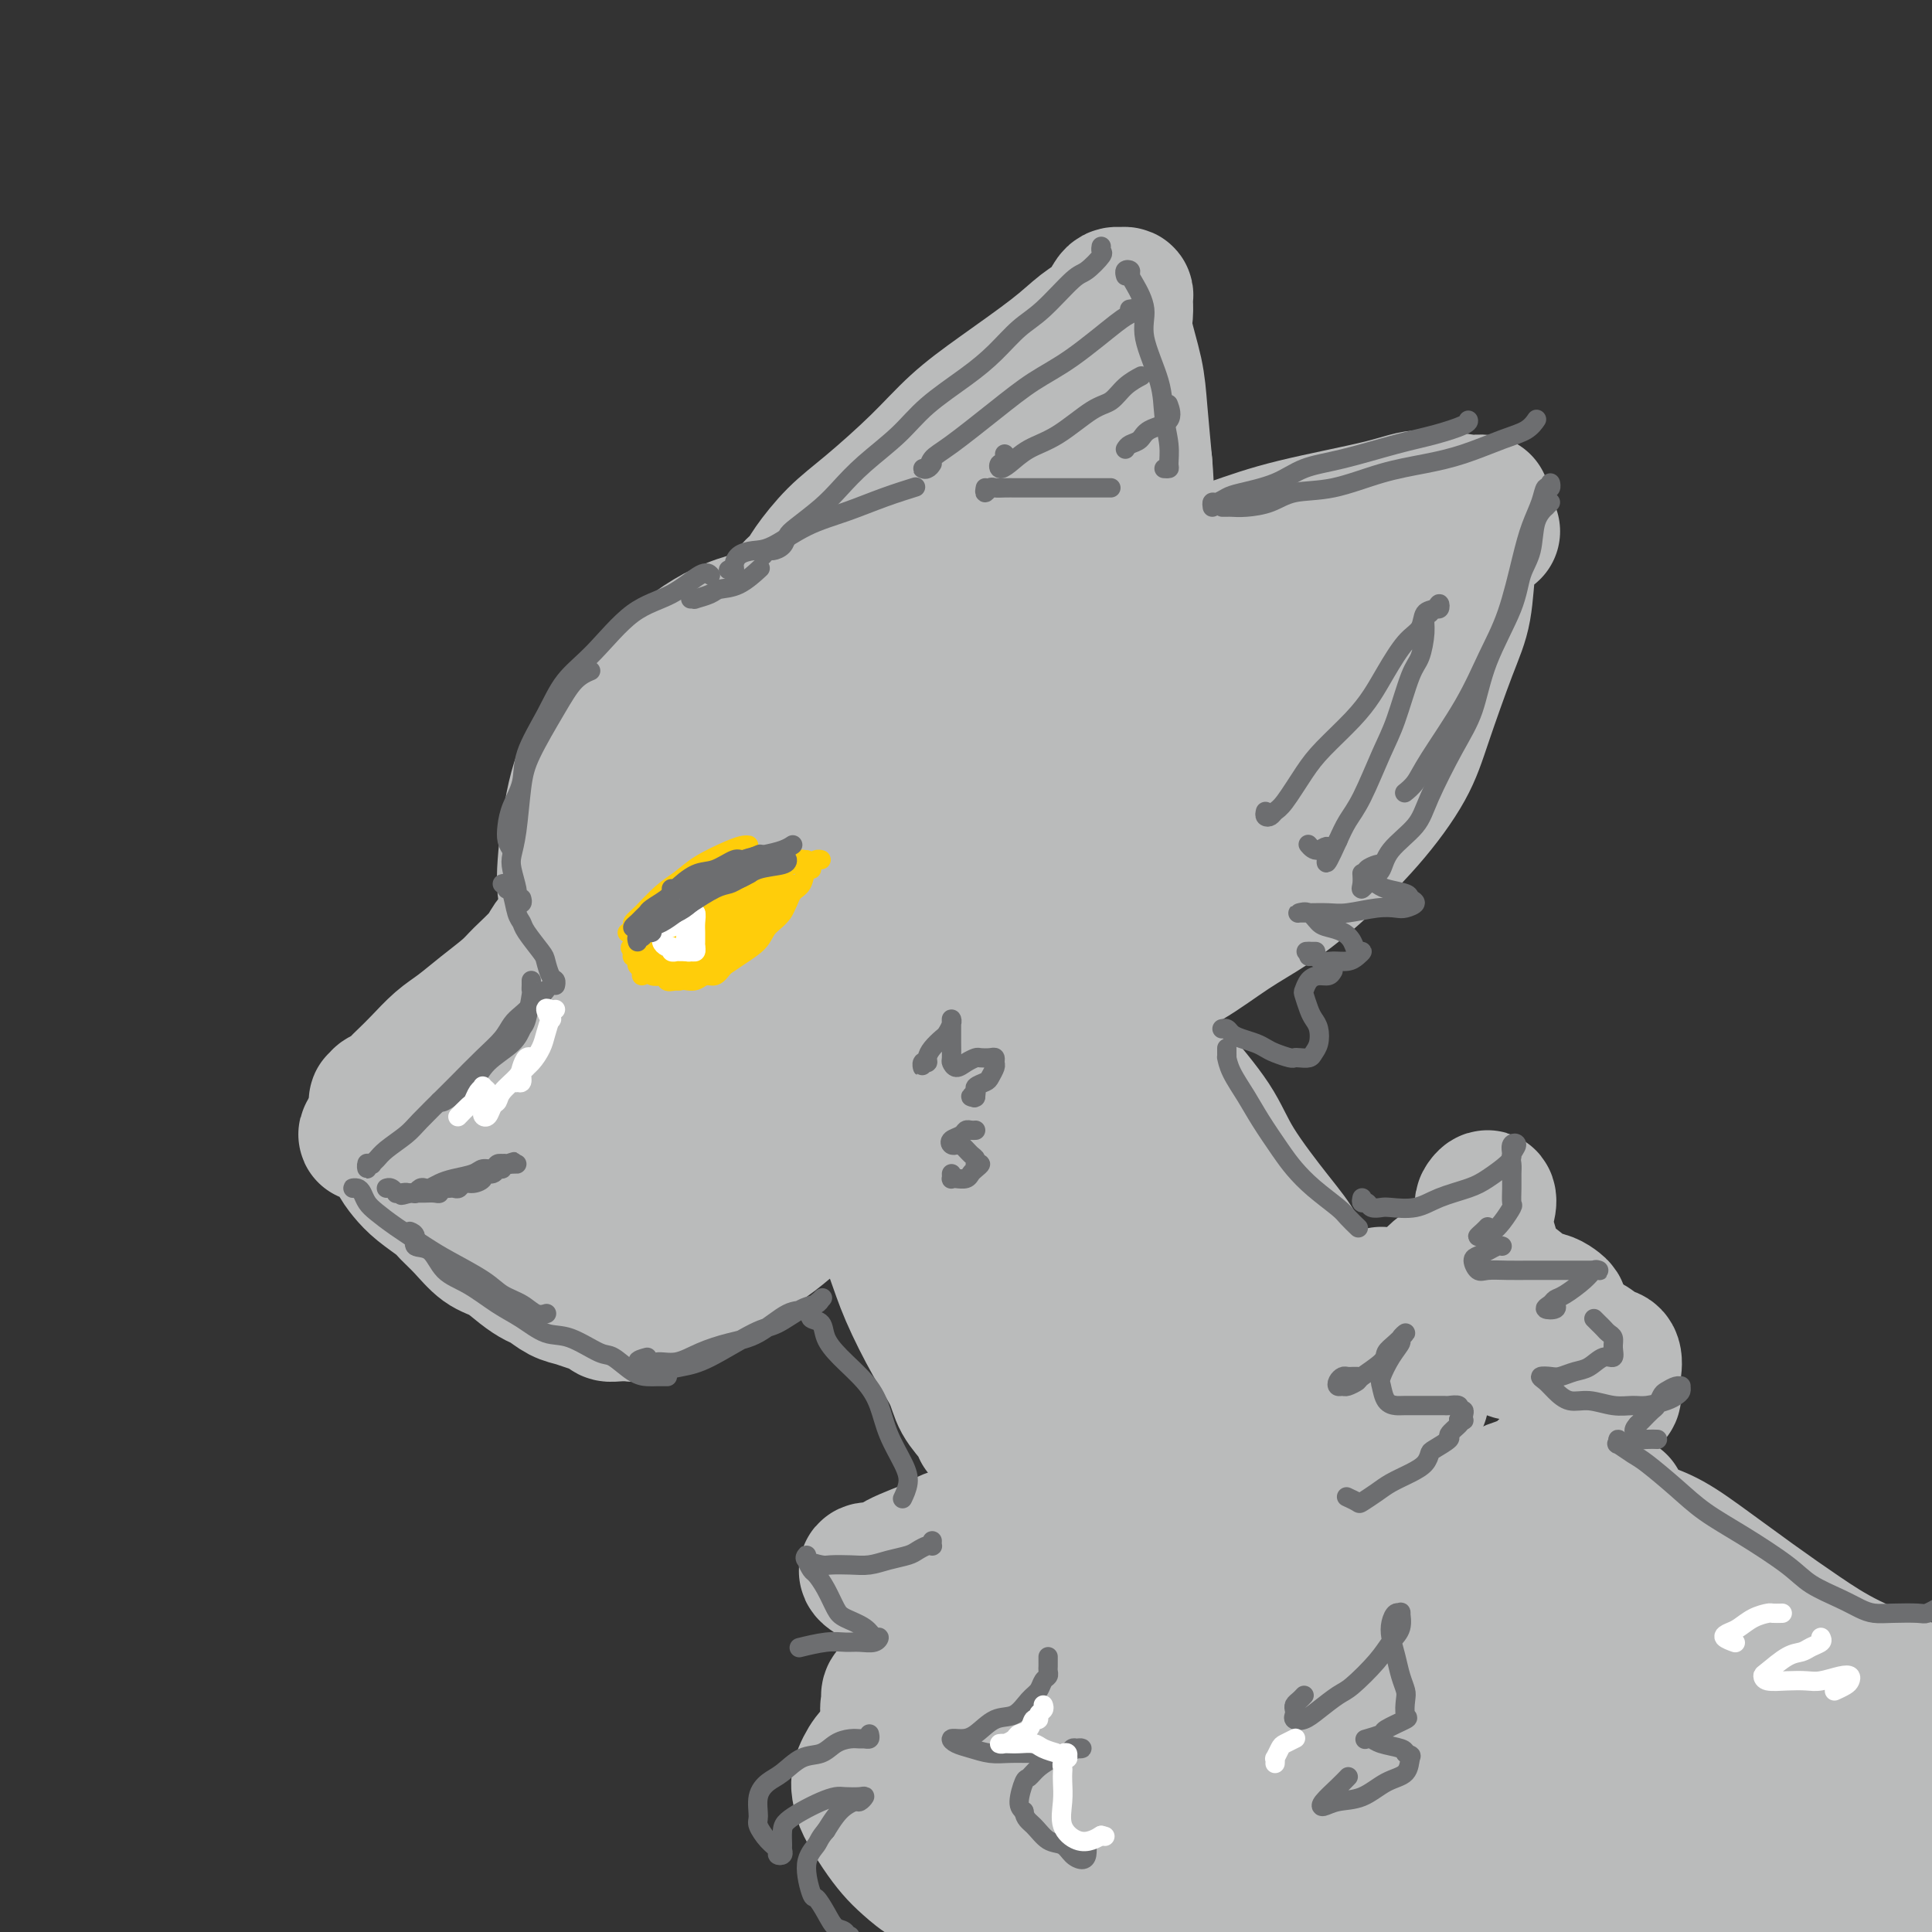 <svg viewBox='0 0 400 400' version='1.1' xmlns='http://www.w3.org/2000/svg' xmlns:xlink='http://www.w3.org/1999/xlink'><rect x="0" y="0" width="400" height="400" fill="#333333" stroke="none"/><g fill='none' stroke='rgb(186,187,187)' stroke-width='28' stroke-linecap='round' stroke-linejoin='round'><path d='M159,209c-0.825,0.428 -1.650,0.857 -2,1c-0.350,0.143 -0.226,0.001 -1,0c-0.774,-0.001 -2.448,0.138 -4,0c-1.552,-0.138 -2.983,-0.554 -4,-1c-1.017,-0.446 -1.619,-0.921 -3,-2c-1.381,-1.079 -3.541,-2.761 -5,-4c-1.459,-1.239 -2.217,-2.035 -3,-4c-0.783,-1.965 -1.590,-5.098 -2,-8c-0.410,-2.902 -0.423,-5.574 0,-9c0.423,-3.426 1.281,-7.608 2,-11c0.719,-3.392 1.300,-5.994 4,-10c2.700,-4.006 7.519,-9.415 11,-13c3.481,-3.585 5.623,-5.345 10,-8c4.377,-2.655 10.989,-6.203 16,-8c5.011,-1.797 8.421,-1.842 12,-2c3.579,-0.158 7.326,-0.430 12,0c4.674,0.430 10.274,1.563 14,3c3.726,1.437 5.578,3.178 8,6c2.422,2.822 5.414,6.724 7,10c1.586,3.276 1.767,5.927 2,10c0.233,4.073 0.519,9.568 0,14c-0.519,4.432 -1.841,7.799 -3,11c-1.159,3.201 -2.154,6.235 -4,10c-1.846,3.765 -4.541,8.262 -7,12c-2.459,3.738 -4.681,6.718 -7,9c-2.319,2.282 -4.735,3.868 -8,6c-3.265,2.132 -7.378,4.812 -11,7c-3.622,2.188 -6.754,3.886 -11,5c-4.246,1.114 -9.605,1.646 -14,2c-4.395,0.354 -7.827,0.530 -11,0c-3.173,-0.530 -6.086,-1.765 -9,-3'/><path d='M148,232c-3.973,-1.851 -9.406,-4.980 -13,-8c-3.594,-3.020 -5.351,-5.932 -7,-9c-1.649,-3.068 -3.192,-6.292 -5,-11c-1.808,-4.708 -3.882,-10.901 -5,-15c-1.118,-4.099 -1.279,-6.103 -1,-10c0.279,-3.897 1.000,-9.687 2,-14c1.000,-4.313 2.281,-7.149 4,-10c1.719,-2.851 3.878,-5.718 7,-9c3.122,-3.282 7.207,-6.979 11,-10c3.793,-3.021 7.295,-5.367 12,-7c4.705,-1.633 10.613,-2.554 15,-3c4.387,-0.446 7.254,-0.417 12,1c4.746,1.417 11.371,4.222 16,7c4.629,2.778 7.262,5.527 10,8c2.738,2.473 5.579,4.668 8,9c2.421,4.332 4.420,10.800 6,15c1.580,4.200 2.740,6.131 3,10c0.260,3.869 -0.381,9.675 -1,14c-0.619,4.325 -1.217,7.168 -2,10c-0.783,2.832 -1.752,5.653 -4,9c-2.248,3.347 -5.774,7.219 -8,10c-2.226,2.781 -3.151,4.473 -6,7c-2.849,2.527 -7.621,5.891 -11,8c-3.379,2.109 -5.364,2.963 -8,4c-2.636,1.037 -5.923,2.258 -10,3c-4.077,0.742 -8.943,1.004 -13,1c-4.057,-0.004 -7.305,-0.275 -10,-1c-2.695,-0.725 -4.836,-1.906 -8,-5c-3.164,-3.094 -7.352,-8.102 -10,-12c-2.648,-3.898 -3.757,-6.685 -5,-11c-1.243,-4.315 -2.622,-10.157 -4,-16'/><path d='M123,197c-1.712,-6.605 -1.491,-9.616 -1,-13c0.491,-3.384 1.254,-7.139 3,-12c1.746,-4.861 4.476,-10.826 7,-15c2.524,-4.174 4.840,-6.556 9,-10c4.160,-3.444 10.162,-7.948 15,-11c4.838,-3.052 8.512,-4.652 12,-6c3.488,-1.348 6.789,-2.446 12,-3c5.211,-0.554 12.332,-0.565 17,0c4.668,0.565 6.883,1.706 10,3c3.117,1.294 7.135,2.740 11,6c3.865,3.260 7.575,8.334 10,13c2.425,4.666 3.563,8.925 5,13c1.437,4.075 3.173,7.966 4,13c0.827,5.034 0.744,11.212 0,16c-0.744,4.788 -2.149,8.186 -3,11c-0.851,2.814 -1.146,5.045 -3,8c-1.854,2.955 -5.266,6.636 -8,9c-2.734,2.364 -4.790,3.412 -8,5c-3.210,1.588 -7.572,3.715 -11,5c-3.428,1.285 -5.920,1.726 -9,2c-3.080,0.274 -6.746,0.381 -11,0c-4.254,-0.381 -9.096,-1.250 -13,-2c-3.904,-0.750 -6.870,-1.381 -11,-3c-4.130,-1.619 -9.425,-4.228 -13,-6c-3.575,-1.772 -5.430,-2.709 -8,-5c-2.570,-2.291 -5.857,-5.938 -8,-9c-2.143,-3.062 -3.143,-5.539 -4,-8c-0.857,-2.461 -1.570,-4.907 -1,-9c0.570,-4.093 2.423,-9.833 4,-14c1.577,-4.167 2.879,-6.762 5,-10c2.121,-3.238 5.060,-7.119 8,-11'/><path d='M143,154c4.514,-5.390 9.298,-8.365 13,-11c3.702,-2.635 6.322,-4.929 10,-7c3.678,-2.071 8.415,-3.917 14,-5c5.585,-1.083 12.017,-1.401 17,-1c4.983,0.401 8.518,1.521 12,3c3.482,1.479 6.913,3.318 11,6c4.087,2.682 8.831,6.208 12,11c3.169,4.792 4.761,10.849 6,14c1.239,3.151 2.123,3.397 2,7c-0.123,3.603 -1.253,10.565 -2,15c-0.747,4.435 -1.113,6.345 -3,10c-1.887,3.655 -5.297,9.055 -8,13c-2.703,3.945 -4.698,6.437 -7,9c-2.302,2.563 -4.911,5.199 -8,8c-3.089,2.801 -6.659,5.768 -10,8c-3.341,2.232 -6.453,3.727 -9,5c-2.547,1.273 -4.530,2.322 -8,3c-3.470,0.678 -8.428,0.984 -12,1c-3.572,0.016 -5.757,-0.257 -9,-2c-3.243,-1.743 -7.545,-4.956 -11,-8c-3.455,-3.044 -6.062,-5.919 -8,-9c-1.938,-3.081 -3.205,-6.366 -5,-11c-1.795,-4.634 -4.116,-10.615 -5,-15c-0.884,-4.385 -0.330,-7.172 0,-10c0.330,-2.828 0.436,-5.696 2,-10c1.564,-4.304 4.586,-10.045 7,-14c2.414,-3.955 4.222,-6.123 8,-9c3.778,-2.877 9.528,-6.462 14,-9c4.472,-2.538 7.665,-4.030 11,-5c3.335,-0.970 6.810,-1.420 11,-1c4.190,0.420 9.095,1.710 14,3'/><path d='M202,143c5.029,1.158 5.101,3.052 7,6c1.899,2.948 5.624,6.951 8,12c2.376,5.049 3.403,11.145 4,15c0.597,3.855 0.762,5.469 1,8c0.238,2.531 0.548,5.979 0,10c-0.548,4.021 -1.952,8.614 -3,12c-1.048,3.386 -1.738,5.566 -4,8c-2.262,2.434 -6.096,5.123 -9,7c-2.904,1.877 -4.876,2.943 -7,4c-2.124,1.057 -4.398,2.104 -8,2c-3.602,-0.104 -8.533,-1.358 -13,-3c-4.467,-1.642 -8.472,-3.672 -12,-6c-3.528,-2.328 -6.580,-4.954 -9,-8c-2.420,-3.046 -4.207,-6.512 -6,-11c-1.793,-4.488 -3.590,-9.999 -5,-14c-1.410,-4.001 -2.431,-6.493 -2,-10c0.431,-3.507 2.314,-8.030 4,-11c1.686,-2.970 3.174,-4.387 5,-6c1.826,-1.613 3.991,-3.421 8,-5c4.009,-1.579 9.862,-2.927 14,-3c4.138,-0.073 6.562,1.130 10,2c3.438,0.870 7.891,1.408 12,3c4.109,1.592 7.873,4.238 11,7c3.127,2.762 5.616,5.641 7,8c1.384,2.359 1.661,4.198 1,7c-0.661,2.802 -2.262,6.567 -4,9c-1.738,2.433 -3.615,3.533 -7,5c-3.385,1.467 -8.278,3.300 -12,4c-3.722,0.700 -6.271,0.265 -9,0c-2.729,-0.265 -5.637,-0.362 -8,-2c-2.363,-1.638 -4.182,-4.819 -6,-8'/><path d='M170,185c-1.158,-2.257 -1.054,-3.901 -1,-6c0.054,-2.099 0.057,-4.655 2,-7c1.943,-2.345 5.824,-4.481 8,-6c2.176,-1.519 2.645,-2.421 5,-3c2.355,-0.579 6.596,-0.834 9,0c2.404,0.834 2.972,2.756 4,4c1.028,1.244 2.517,1.808 3,4c0.483,2.192 -0.040,6.011 -1,9c-0.960,2.989 -2.356,5.148 -4,7c-1.644,1.852 -3.535,3.398 -6,5c-2.465,1.602 -5.504,3.262 -8,4c-2.496,0.738 -4.447,0.554 -6,0c-1.553,-0.554 -2.706,-1.479 -4,-3c-1.294,-1.521 -2.729,-3.640 -3,-6c-0.271,-2.360 0.621,-4.963 1,-7c0.379,-2.037 0.244,-3.509 2,-5c1.756,-1.491 5.404,-3.002 8,-4c2.596,-0.998 4.141,-1.484 7,-1c2.859,0.484 7.033,1.939 10,3c2.967,1.061 4.729,1.729 6,4c1.271,2.271 2.053,6.145 2,9c-0.053,2.855 -0.939,4.690 -2,7c-1.061,2.310 -2.296,5.095 -5,8c-2.704,2.905 -6.877,5.930 -10,8c-3.123,2.070 -5.196,3.183 -7,4c-1.804,0.817 -3.337,1.337 -5,1c-1.663,-0.337 -3.454,-1.529 -4,-3c-0.546,-1.471 0.153,-3.219 1,-5c0.847,-1.781 1.844,-3.595 4,-6c2.156,-2.405 5.473,-5.401 8,-7c2.527,-1.599 4.263,-1.799 6,-2'/><path d='M190,191c3.417,-1.749 4.961,-1.621 7,-1c2.039,0.621 4.573,1.733 6,3c1.427,1.267 1.748,2.687 2,4c0.252,1.313 0.437,2.519 0,5c-0.437,2.481 -1.495,6.239 -3,9c-1.505,2.761 -3.455,4.526 -5,6c-1.545,1.474 -2.683,2.656 -5,4c-2.317,1.344 -5.811,2.849 -8,3c-2.189,0.151 -3.071,-1.052 -4,-2c-0.929,-0.948 -1.904,-1.640 -2,-4c-0.096,-2.360 0.687,-6.389 1,-8c0.313,-1.611 0.157,-0.806 0,0'/><path d='M210,144c-0.315,0.085 -0.629,0.171 -1,0c-0.371,-0.171 -0.798,-0.598 -1,-1c-0.202,-0.402 -0.179,-0.779 0,-1c0.179,-0.221 0.516,-0.285 1,-1c0.484,-0.715 1.117,-2.080 2,-3c0.883,-0.920 2.017,-1.393 4,-3c1.983,-1.607 4.816,-4.347 7,-6c2.184,-1.653 3.721,-2.217 7,-4c3.279,-1.783 8.300,-4.784 13,-7c4.700,-2.216 9.077,-3.648 13,-5c3.923,-1.352 7.390,-2.625 13,-4c5.610,-1.375 13.363,-2.852 18,-4c4.637,-1.148 6.157,-1.968 9,-2c2.843,-0.032 7.010,0.723 9,1c1.990,0.277 1.805,0.074 2,0c0.195,-0.074 0.770,-0.021 1,0c0.230,0.021 0.115,0.011 0,0'/><path d='M309,110c-0.447,0.001 -0.894,0.001 -1,0c-0.106,-0.001 0.130,-0.004 0,0c-0.130,0.004 -0.627,0.015 -1,0c-0.373,-0.015 -0.624,-0.057 -1,0c-0.376,0.057 -0.878,0.212 -1,1c-0.122,0.788 0.137,2.210 0,3c-0.137,0.790 -0.669,0.947 -1,3c-0.331,2.053 -0.460,6.000 -1,9c-0.540,3.000 -1.492,5.052 -3,9c-1.508,3.948 -3.573,9.791 -5,14c-1.427,4.209 -2.215,6.784 -4,10c-1.785,3.216 -4.566,7.074 -8,11c-3.434,3.926 -7.522,7.919 -11,11c-3.478,3.081 -6.346,5.250 -9,7c-2.654,1.750 -5.095,3.083 -8,5c-2.905,1.917 -6.274,4.419 -9,6c-2.726,1.581 -4.808,2.241 -7,3c-2.192,0.759 -4.495,1.616 -6,2c-1.505,0.384 -2.213,0.296 -3,0c-0.787,-0.296 -1.653,-0.799 -2,-1c-0.347,-0.201 -0.173,-0.101 0,0'/><path d='M234,175c-0.442,0.079 -0.884,0.157 -1,0c-0.116,-0.157 0.095,-0.550 0,-1c-0.095,-0.450 -0.494,-0.955 0,-2c0.494,-1.045 1.881,-2.628 3,-4c1.119,-1.372 1.970,-2.532 3,-4c1.030,-1.468 2.239,-3.242 5,-6c2.761,-2.758 7.075,-6.499 10,-9c2.925,-2.501 4.463,-3.761 7,-6c2.537,-2.239 6.075,-5.458 9,-7c2.925,-1.542 5.237,-1.408 7,-2c1.763,-0.592 2.978,-1.912 4,-2c1.022,-0.088 1.852,1.054 2,2c0.148,0.946 -0.385,1.694 -1,3c-0.615,1.306 -1.313,3.170 -3,6c-1.687,2.830 -4.363,6.628 -7,10c-2.637,3.372 -5.234,6.320 -8,9c-2.766,2.680 -5.701,5.093 -9,8c-3.299,2.907 -6.961,6.310 -10,8c-3.039,1.690 -5.456,1.669 -7,2c-1.544,0.331 -2.217,1.015 -3,0c-0.783,-1.015 -1.678,-3.730 -2,-6c-0.322,-2.270 -0.071,-4.096 1,-7c1.071,-2.904 2.960,-6.887 5,-10c2.040,-3.113 4.229,-5.356 7,-9c2.771,-3.644 6.125,-8.689 9,-12c2.875,-3.311 5.271,-4.887 8,-7c2.729,-2.113 5.789,-4.762 8,-6c2.211,-1.238 3.572,-1.064 5,-1c1.428,0.064 2.923,0.017 4,1c1.077,0.983 1.736,2.995 2,5c0.264,2.005 0.132,4.002 0,6'/><path d='M282,134c-0.459,2.572 -2.608,3.504 -5,6c-2.392,2.496 -5.028,6.558 -8,9c-2.972,2.442 -6.280,3.265 -9,4c-2.720,0.735 -4.851,1.383 -8,2c-3.149,0.617 -7.317,1.202 -10,1c-2.683,-0.202 -3.879,-1.191 -5,-2c-1.121,-0.809 -2.165,-1.440 -3,-3c-0.835,-1.560 -1.462,-4.050 -1,-6c0.462,-1.950 2.014,-3.358 4,-5c1.986,-1.642 4.407,-3.516 7,-5c2.593,-1.484 5.359,-2.576 9,-4c3.641,-1.424 8.159,-3.179 12,-4c3.841,-0.821 7.007,-0.706 9,0c1.993,0.706 2.812,2.004 3,3c0.188,0.996 -0.257,1.691 -2,3c-1.743,1.309 -4.784,3.231 -6,4c-1.216,0.769 -0.608,0.384 0,0'/><path d='M164,123c-0.550,0.518 -1.100,1.036 -1,1c0.100,-0.036 0.850,-0.627 1,-1c0.150,-0.373 -0.299,-0.528 0,-1c0.299,-0.472 1.348,-1.260 2,-2c0.652,-0.740 0.909,-1.431 2,-3c1.091,-1.569 3.017,-4.016 5,-6c1.983,-1.984 4.024,-3.506 7,-6c2.976,-2.494 6.886,-5.959 10,-9c3.114,-3.041 5.432,-5.657 8,-8c2.568,-2.343 5.385,-4.414 9,-7c3.615,-2.586 8.030,-5.688 11,-8c2.970,-2.312 4.497,-3.835 6,-5c1.503,-1.165 2.981,-1.973 4,-3c1.019,-1.027 1.579,-2.274 2,-3c0.421,-0.726 0.702,-0.932 1,-1c0.298,-0.068 0.614,0.001 1,0c0.386,-0.001 0.842,-0.071 1,0c0.158,0.071 0.017,0.282 0,1c-0.017,0.718 0.089,1.944 0,3c-0.089,1.056 -0.374,1.943 0,4c0.374,2.057 1.409,5.285 2,8c0.591,2.715 0.740,4.919 1,8c0.260,3.081 0.630,7.041 1,11'/><path d='M237,96c0.594,6.723 0.080,6.032 0,7c-0.080,0.968 0.273,3.597 0,6c-0.273,2.403 -1.172,4.581 -2,6c-0.828,1.419 -1.585,2.080 -2,3c-0.415,0.920 -0.490,2.099 -1,3c-0.510,0.901 -1.457,1.523 -2,2c-0.543,0.477 -0.681,0.807 -1,1c-0.319,0.193 -0.817,0.248 -1,0c-0.183,-0.248 -0.049,-0.797 0,-1c0.049,-0.203 0.014,-0.058 0,0c-0.014,0.058 -0.007,0.029 0,0'/><path d='M208,119c-0.685,0.403 -1.370,0.807 -2,1c-0.630,0.193 -1.205,0.177 -2,0c-0.795,-0.177 -1.811,-0.514 -2,-1c-0.189,-0.486 0.450,-1.122 1,-2c0.550,-0.878 1.012,-1.997 2,-4c0.988,-2.003 2.502,-4.889 4,-7c1.498,-2.111 2.979,-3.446 4,-5c1.021,-1.554 1.581,-3.327 3,-5c1.419,-1.673 3.698,-3.246 5,-4c1.302,-0.754 1.626,-0.689 2,-1c0.374,-0.311 0.799,-0.996 1,-1c0.201,-0.004 0.178,0.675 0,1c-0.178,0.325 -0.512,0.297 -1,1c-0.488,0.703 -1.131,2.139 -3,4c-1.869,1.861 -4.964,4.148 -7,6c-2.036,1.852 -3.011,3.270 -5,5c-1.989,1.730 -4.991,3.773 -7,5c-2.009,1.227 -3.024,1.638 -4,2c-0.976,0.362 -1.911,0.675 -2,0c-0.089,-0.675 0.668,-2.339 2,-4c1.332,-1.661 3.238,-3.318 5,-5c1.762,-1.682 3.378,-3.387 5,-5c1.622,-1.613 3.248,-3.133 5,-4c1.752,-0.867 3.629,-1.081 5,-1c1.371,0.081 2.234,0.456 2,1c-0.234,0.544 -1.565,1.256 -3,3c-1.435,1.744 -2.972,4.519 -5,7c-2.028,2.481 -4.546,4.668 -6,6c-1.454,1.332 -1.844,1.809 -2,2c-0.156,0.191 -0.078,0.095 0,0'/><path d='M118,189c0.118,0.478 0.235,0.957 0,1c-0.235,0.043 -0.824,-0.348 -1,0c-0.176,0.348 0.059,1.437 0,2c-0.059,0.563 -0.412,0.600 -1,1c-0.588,0.400 -1.412,1.162 -2,2c-0.588,0.838 -0.940,1.750 -2,3c-1.060,1.250 -2.828,2.836 -4,4c-1.172,1.164 -1.748,1.904 -3,3c-1.252,1.096 -3.179,2.549 -5,4c-1.821,1.451 -3.537,2.902 -5,4c-1.463,1.098 -2.672,1.843 -4,3c-1.328,1.157 -2.775,2.726 -4,4c-1.225,1.274 -2.227,2.254 -3,3c-0.773,0.746 -1.318,1.257 -2,2c-0.682,0.743 -1.503,1.719 -2,2c-0.497,0.281 -0.670,-0.132 -1,0c-0.330,0.132 -0.818,0.809 -1,1c-0.182,0.191 -0.059,-0.103 0,0c0.059,0.103 0.054,0.605 0,1c-0.054,0.395 -0.158,0.684 0,1c0.158,0.316 0.579,0.658 1,1'/><path d='M79,231c-6.145,6.823 -2.007,2.881 0,2c2.007,-0.881 1.882,1.301 2,3c0.118,1.699 0.478,2.916 1,4c0.522,1.084 1.206,2.035 2,3c0.794,0.965 1.699,1.943 3,3c1.301,1.057 2.998,2.193 4,3c1.002,0.807 1.311,1.283 2,2c0.689,0.717 1.760,1.673 3,3c1.240,1.327 2.649,3.023 4,4c1.351,0.977 2.644,1.235 4,2c1.356,0.765 2.775,2.036 4,3c1.225,0.964 2.256,1.620 3,2c0.744,0.380 1.201,0.483 2,1c0.799,0.517 1.940,1.449 3,2c1.060,0.551 2.040,0.722 3,1c0.960,0.278 1.901,0.663 3,1c1.099,0.337 2.356,0.627 3,1c0.644,0.373 0.676,0.829 1,1c0.324,0.171 0.940,0.057 2,0c1.060,-0.057 2.564,-0.057 3,0c0.436,0.057 -0.195,0.171 0,0c0.195,-0.171 1.215,-0.627 2,-1c0.785,-0.373 1.336,-0.663 2,-1c0.664,-0.337 1.443,-0.722 2,-1c0.557,-0.278 0.892,-0.448 2,-1c1.108,-0.552 2.987,-1.487 4,-2c1.013,-0.513 1.158,-0.604 2,-1c0.842,-0.396 2.380,-1.096 4,-2c1.620,-0.904 3.321,-2.013 5,-3c1.679,-0.987 3.337,-1.854 5,-3c1.663,-1.146 3.332,-2.573 5,-4'/><path d='M164,253c6.994,-3.948 6.480,-4.319 7,-5c0.520,-0.681 2.073,-1.671 4,-3c1.927,-1.329 4.229,-2.997 5,-4c0.771,-1.003 0.011,-1.341 0,-2c-0.011,-0.659 0.728,-1.639 1,-2c0.272,-0.361 0.078,-0.103 0,0c-0.078,0.103 -0.039,0.052 0,0'/><path d='M128,254c-0.363,-0.116 -0.727,-0.233 -1,0c-0.273,0.233 -0.456,0.815 -1,1c-0.544,0.185 -1.449,-0.027 -2,0c-0.551,0.027 -0.749,0.292 -1,0c-0.251,-0.292 -0.554,-1.141 -1,-2c-0.446,-0.859 -1.035,-1.727 -2,-2c-0.965,-0.273 -2.307,0.050 -3,-1c-0.693,-1.050 -0.737,-3.471 -1,-5c-0.263,-1.529 -0.746,-2.164 -1,-4c-0.254,-1.836 -0.281,-4.871 0,-7c0.281,-2.129 0.870,-3.351 2,-5c1.130,-1.649 2.801,-3.727 4,-5c1.199,-1.273 1.925,-1.743 3,-2c1.075,-0.257 2.498,-0.302 4,0c1.502,0.302 3.082,0.952 4,2c0.918,1.048 1.173,2.494 1,4c-0.173,1.506 -0.776,3.070 -2,5c-1.224,1.930 -3.070,4.224 -5,6c-1.930,1.776 -3.943,3.032 -6,4c-2.057,0.968 -4.158,1.647 -6,2c-1.842,0.353 -3.424,0.379 -5,0c-1.576,-0.379 -3.147,-1.162 -4,-2c-0.853,-0.838 -0.989,-1.731 -1,-3c-0.011,-1.269 0.101,-2.915 1,-5c0.899,-2.085 2.583,-4.610 4,-7c1.417,-2.390 2.565,-4.646 4,-6c1.435,-1.354 3.155,-1.805 5,-3c1.845,-1.195 3.814,-3.135 5,-4c1.186,-0.865 1.589,-0.656 2,0c0.411,0.656 0.832,1.759 0,3c-0.832,1.241 -2.916,2.621 -5,4'/><path d='M120,222c-1.903,1.468 -4.160,3.138 -6,4c-1.840,0.862 -3.264,0.917 -6,2c-2.736,1.083 -6.785,3.195 -9,4c-2.215,0.805 -2.596,0.303 -3,0c-0.404,-0.303 -0.833,-0.407 -1,-1c-0.167,-0.593 -0.074,-1.676 0,-3c0.074,-1.324 0.127,-2.890 1,-4c0.873,-1.110 2.565,-1.763 4,-3c1.435,-1.237 2.612,-3.056 4,-4c1.388,-0.944 2.988,-1.013 4,-1c1.012,0.013 1.436,0.106 2,1c0.564,0.894 1.267,2.587 1,4c-0.267,1.413 -1.505,2.547 -2,3c-0.495,0.453 -0.248,0.227 0,0'/><path d='M236,214c0.432,-0.103 0.863,-0.206 1,0c0.137,0.206 -0.021,0.720 0,1c0.021,0.280 0.220,0.326 1,1c0.780,0.674 2.140,1.974 3,3c0.860,1.026 1.220,1.776 3,4c1.780,2.224 4.981,5.923 7,9c2.019,3.077 2.856,5.532 5,9c2.144,3.468 5.594,7.949 8,11c2.406,3.051 3.769,4.674 5,7c1.231,2.326 2.332,5.357 3,7c0.668,1.643 0.905,1.898 1,2c0.095,0.102 0.047,0.051 0,0'/><path d='M178,249c0.299,0.410 0.597,0.820 1,1c0.403,0.180 0.910,0.129 1,0c0.090,-0.129 -0.238,-0.336 0,0c0.238,0.336 1.040,1.215 2,3c0.960,1.785 2.076,4.476 3,7c0.924,2.524 1.655,4.882 3,8c1.345,3.118 3.303,6.997 5,10c1.697,3.003 3.134,5.131 4,7c0.866,1.869 1.160,3.480 2,5c0.840,1.520 2.226,2.948 3,4c0.774,1.052 0.935,1.729 1,2c0.065,0.271 0.032,0.135 0,0'/><path d='M218,293c-0.322,0.044 -0.644,0.088 -1,0c-0.356,-0.088 -0.745,-0.308 -1,-1c-0.255,-0.692 -0.377,-1.856 -1,-3c-0.623,-1.144 -1.746,-2.268 -3,-4c-1.254,-1.732 -2.640,-4.073 -4,-6c-1.360,-1.927 -2.695,-3.441 -4,-5c-1.305,-1.559 -2.581,-3.163 -4,-6c-1.419,-2.837 -2.980,-6.907 -4,-10c-1.020,-3.093 -1.500,-5.208 -2,-7c-0.500,-1.792 -1.022,-3.260 -1,-5c0.022,-1.740 0.587,-3.751 1,-5c0.413,-1.249 0.675,-1.737 1,-2c0.325,-0.263 0.715,-0.300 2,0c1.285,0.300 3.466,0.937 5,2c1.534,1.063 2.421,2.552 4,5c1.579,2.448 3.850,5.853 6,9c2.150,3.147 4.177,6.034 6,9c1.823,2.966 3.440,6.009 6,9c2.560,2.991 6.063,5.929 8,8c1.937,2.071 2.309,3.274 3,4c0.691,0.726 1.701,0.975 2,1c0.299,0.025 -0.111,-0.174 0,-1c0.111,-0.826 0.745,-2.277 0,-4c-0.745,-1.723 -2.867,-3.716 -4,-6c-1.133,-2.284 -1.276,-4.859 -2,-7c-0.724,-2.141 -2.031,-3.848 -3,-7c-0.969,-3.152 -1.602,-7.748 -2,-11c-0.398,-3.252 -0.560,-5.160 -1,-7c-0.440,-1.840 -1.157,-3.611 -1,-5c0.157,-1.389 1.188,-2.397 2,-3c0.812,-0.603 1.406,-0.802 2,-1'/><path d='M228,234c1.982,0.104 4.936,2.365 7,4c2.064,1.635 3.236,2.646 6,5c2.764,2.354 7.120,6.053 10,9c2.880,2.947 4.285,5.143 6,7c1.715,1.857 3.741,3.375 5,5c1.259,1.625 1.753,3.358 2,4c0.247,0.642 0.248,0.193 0,0c-0.248,-0.193 -0.746,-0.129 -2,-1c-1.254,-0.871 -3.263,-2.676 -5,-4c-1.737,-1.324 -3.201,-2.166 -5,-4c-1.799,-1.834 -3.933,-4.660 -6,-7c-2.067,-2.340 -4.067,-4.194 -6,-6c-1.933,-1.806 -3.799,-3.564 -5,-5c-1.201,-1.436 -1.737,-2.549 -3,-4c-1.263,-1.451 -3.253,-3.239 -4,-4c-0.747,-0.761 -0.250,-0.494 0,0c0.250,0.494 0.255,1.215 1,2c0.745,0.785 2.232,1.635 4,3c1.768,1.365 3.819,3.246 7,6c3.181,2.754 7.494,6.382 11,9c3.506,2.618 6.207,4.227 9,6c2.793,1.773 5.678,3.711 8,6c2.322,2.289 4.080,4.928 5,6c0.920,1.072 1.001,0.575 1,1c-0.001,0.425 -0.085,1.770 -1,2c-0.915,0.230 -2.662,-0.657 -4,-1c-1.338,-0.343 -2.266,-0.144 -3,-1c-0.734,-0.856 -1.275,-2.769 -2,-4c-0.725,-1.231 -1.636,-1.780 -2,-2c-0.364,-0.220 -0.182,-0.110 0,0'/><path d='M286,268c0.042,0.317 0.083,0.635 0,1c-0.083,0.365 -0.292,0.779 0,1c0.292,0.221 1.085,0.249 2,0c0.915,-0.249 1.953,-0.776 3,-1c1.047,-0.224 2.102,-0.146 3,-1c0.898,-0.854 1.639,-2.640 3,-4c1.361,-1.360 3.342,-2.294 5,-4c1.658,-1.706 2.995,-4.183 4,-6c1.005,-1.817 1.680,-2.975 2,-4c0.320,-1.025 0.284,-1.919 0,-2c-0.284,-0.081 -0.817,0.650 -1,1c-0.183,0.350 -0.017,0.319 0,1c0.017,0.681 -0.116,2.074 0,3c0.116,0.926 0.482,1.386 1,3c0.518,1.614 1.189,4.383 2,6c0.811,1.617 1.764,2.084 3,3c1.236,0.916 2.757,2.283 4,3c1.243,0.717 2.207,0.784 3,1c0.793,0.216 1.414,0.582 2,1c0.586,0.418 1.137,0.890 1,1c-0.137,0.110 -0.961,-0.140 -1,0c-0.039,0.140 0.708,0.671 0,1c-0.708,0.329 -2.870,0.455 -4,1c-1.130,0.545 -1.230,1.509 -2,2c-0.770,0.491 -2.212,0.510 -3,1c-0.788,0.490 -0.923,1.451 -1,2c-0.077,0.549 -0.098,0.686 0,1c0.098,0.314 0.314,0.804 1,1c0.686,0.196 1.843,0.098 3,0'/><path d='M316,280c1.199,-0.019 2.195,-0.568 4,-1c1.805,-0.432 4.418,-0.748 6,-1c1.582,-0.252 2.133,-0.440 3,0c0.867,0.440 2.049,1.509 3,2c0.951,0.491 1.670,0.406 2,1c0.330,0.594 0.270,1.869 0,3c-0.270,1.131 -0.752,2.117 -1,3c-0.248,0.883 -0.263,1.662 0,2c0.263,0.338 0.802,0.235 1,0c0.198,-0.235 0.053,-0.602 0,-1c-0.053,-0.398 -0.015,-0.828 0,-1c0.015,-0.172 0.008,-0.086 0,0'/><path d='M213,305c0.094,0.308 0.187,0.616 0,1c-0.187,0.384 -0.655,0.845 -1,1c-0.345,0.155 -0.568,0.006 -1,1c-0.432,0.994 -1.073,3.133 -2,4c-0.927,0.867 -2.139,0.462 -3,1c-0.861,0.538 -1.370,2.019 -3,3c-1.630,0.981 -4.381,1.464 -6,2c-1.619,0.536 -2.108,1.126 -4,2c-1.892,0.874 -5.188,2.031 -7,3c-1.812,0.969 -2.140,1.750 -3,2c-0.860,0.250 -2.253,-0.033 -3,0c-0.747,0.033 -0.848,0.380 0,1c0.848,0.620 2.645,1.512 4,2c1.355,0.488 2.269,0.571 4,1c1.731,0.429 4.278,1.202 6,2c1.722,0.798 2.620,1.620 4,2c1.380,0.380 3.243,0.318 4,1c0.757,0.682 0.409,2.109 0,3c-0.409,0.891 -0.878,1.246 -2,2c-1.122,0.754 -2.896,1.908 -4,3c-1.104,1.092 -1.540,2.123 -3,3c-1.460,0.877 -3.946,1.601 -5,2c-1.054,0.399 -0.677,0.473 -1,1c-0.323,0.527 -1.347,1.508 -2,2c-0.653,0.492 -0.935,0.497 -1,1c-0.065,0.503 0.086,1.506 0,2c-0.086,0.494 -0.408,0.479 0,1c0.408,0.521 1.545,1.577 2,2c0.455,0.423 0.227,0.211 0,0'/><path d='M192,358c-0.628,-0.079 -1.257,-0.158 -2,0c-0.743,0.158 -1.602,0.554 -2,1c-0.398,0.446 -0.335,0.941 -1,1c-0.665,0.059 -2.059,-0.318 -3,0c-0.941,0.318 -1.428,1.332 -2,2c-0.572,0.668 -1.230,0.989 -2,2c-0.770,1.011 -1.651,2.711 -2,4c-0.349,1.289 -0.166,2.168 0,3c0.166,0.832 0.317,1.618 1,3c0.683,1.382 1.900,3.362 3,5c1.100,1.638 2.085,2.936 3,4c0.915,1.064 1.761,1.893 3,3c1.239,1.107 2.872,2.490 4,3c1.128,0.510 1.751,0.146 2,0c0.249,-0.146 0.125,-0.073 0,0'/><path d='M211,376c-0.048,0.477 -0.095,0.955 -1,2c-0.905,1.045 -2.667,2.658 -4,4c-1.333,1.342 -2.237,2.414 -3,3c-0.763,0.586 -1.383,0.685 -2,1c-0.617,0.315 -1.229,0.845 -2,0c-0.771,-0.845 -1.701,-3.065 -2,-5c-0.299,-1.935 0.034,-3.585 1,-7c0.966,-3.415 2.564,-8.593 4,-13c1.436,-4.407 2.709,-8.041 4,-12c1.291,-3.959 2.601,-8.243 5,-14c2.399,-5.757 5.886,-12.986 9,-18c3.114,-5.014 5.854,-7.811 8,-10c2.146,-2.189 3.697,-3.769 6,-5c2.303,-1.231 5.358,-2.114 7,-2c1.642,0.114 1.869,1.225 2,3c0.131,1.775 0.164,4.215 -1,8c-1.164,3.785 -3.526,8.916 -6,14c-2.474,5.084 -5.061,10.122 -7,15c-1.939,4.878 -3.230,9.597 -6,16c-2.770,6.403 -7.018,14.489 -10,20c-2.982,5.511 -4.698,8.447 -6,12c-1.302,3.553 -2.189,7.725 -3,11c-0.811,3.275 -1.546,5.655 -2,7c-0.454,1.345 -0.628,1.656 0,1c0.628,-0.656 2.060,-2.277 3,-4c0.940,-1.723 1.390,-3.546 3,-8c1.610,-4.454 4.379,-11.539 7,-17c2.621,-5.461 5.094,-9.299 7,-14c1.906,-4.701 3.244,-10.266 6,-17c2.756,-6.734 6.930,-14.638 10,-20c3.070,-5.362 5.035,-8.181 7,-11'/><path d='M245,316c7.599,-14.957 5.095,-7.351 5,-5c-0.095,2.351 2.219,-0.555 3,-1c0.781,-0.445 0.028,1.571 -1,5c-1.028,3.429 -2.332,8.273 -4,13c-1.668,4.727 -3.701,9.338 -6,14c-2.299,4.662 -4.865,9.376 -8,16c-3.135,6.624 -6.838,15.158 -10,21c-3.162,5.842 -5.782,8.993 -8,13c-2.218,4.007 -4.035,8.868 -5,11c-0.965,2.132 -1.079,1.533 -1,1c0.079,-0.533 0.350,-0.999 2,-4c1.650,-3.001 4.679,-8.535 7,-13c2.321,-4.465 3.935,-7.859 7,-14c3.065,-6.141 7.579,-15.028 11,-22c3.421,-6.972 5.747,-12.030 8,-17c2.253,-4.970 4.434,-9.853 7,-15c2.566,-5.147 5.518,-10.557 7,-14c1.482,-3.443 1.493,-4.920 2,-6c0.507,-1.080 1.511,-1.762 2,-2c0.489,-0.238 0.464,-0.032 0,1c-0.464,1.032 -1.367,2.891 -2,5c-0.633,2.109 -0.998,4.467 -2,7c-1.002,2.533 -2.642,5.241 -4,7c-1.358,1.759 -2.434,2.571 -4,3c-1.566,0.429 -3.623,0.476 -5,0c-1.377,-0.476 -2.076,-1.475 -3,-2c-0.924,-0.525 -2.074,-0.577 -3,-2c-0.926,-1.423 -1.630,-4.216 -2,-6c-0.370,-1.784 -0.407,-2.557 0,-4c0.407,-1.443 1.259,-3.555 2,-5c0.741,-1.445 1.370,-2.222 2,-3'/><path d='M242,298c1.310,-1.360 2.584,-0.760 5,-1c2.416,-0.240 5.975,-1.320 9,-2c3.025,-0.680 5.516,-0.961 8,-1c2.484,-0.039 4.960,0.162 8,0c3.040,-0.162 6.643,-0.688 9,-1c2.357,-0.312 3.466,-0.410 5,-1c1.534,-0.590 3.492,-1.671 5,-2c1.508,-0.329 2.566,0.095 3,0c0.434,-0.095 0.243,-0.708 0,-1c-0.243,-0.292 -0.538,-0.261 -2,0c-1.462,0.261 -4.091,0.753 -6,1c-1.909,0.247 -3.097,0.248 -5,1c-1.903,0.752 -4.520,2.254 -7,3c-2.480,0.746 -4.822,0.736 -6,1c-1.178,0.264 -1.192,0.803 0,1c1.192,0.197 3.590,0.053 5,0c1.410,-0.053 1.831,-0.015 2,0c0.169,0.015 0.084,0.008 0,0'/><path d='M321,303c0.108,0.447 0.216,0.893 0,1c-0.216,0.107 -0.758,-0.127 -1,0c-0.242,0.127 -0.186,0.614 0,1c0.186,0.386 0.500,0.672 1,1c0.500,0.328 1.185,0.700 2,1c0.815,0.300 1.759,0.528 3,1c1.241,0.472 2.779,1.188 4,2c1.221,0.812 2.124,1.720 3,2c0.876,0.280 1.727,-0.069 2,0c0.273,0.069 -0.030,0.554 0,1c0.030,0.446 0.393,0.851 0,1c-0.393,0.149 -1.541,0.043 -2,0c-0.459,-0.043 -0.230,-0.021 0,0'/><path d='M335,311c0.183,0.036 0.366,0.071 0,0c-0.366,-0.071 -1.283,-0.249 -2,0c-0.717,0.249 -1.236,0.927 -1,1c0.236,0.073 1.228,-0.457 2,0c0.772,0.457 1.326,1.902 3,3c1.674,1.098 4.468,1.850 7,3c2.532,1.150 4.802,2.700 8,5c3.198,2.300 7.324,5.351 11,8c3.676,2.649 6.901,4.896 10,7c3.099,2.104 6.070,4.066 10,6c3.930,1.934 8.818,3.839 12,5c3.182,1.161 4.657,1.579 7,2c2.343,0.421 5.554,0.844 7,1c1.446,0.156 1.127,0.045 1,0c-0.127,-0.045 -0.064,-0.022 0,0'/><path d='M242,338c0.303,-0.071 0.606,-0.143 0,0c-0.606,0.143 -2.121,0.499 -3,1c-0.879,0.501 -1.121,1.147 -1,1c0.121,-0.147 0.606,-1.086 1,-2c0.394,-0.914 0.697,-1.804 3,-4c2.303,-2.196 6.604,-5.700 10,-9c3.396,-3.300 5.885,-6.397 9,-9c3.115,-2.603 6.856,-4.712 11,-7c4.144,-2.288 8.693,-4.754 12,-6c3.307,-1.246 5.373,-1.273 7,-1c1.627,0.273 2.815,0.847 3,3c0.185,2.153 -0.634,5.884 -2,9c-1.366,3.116 -3.279,5.618 -6,10c-2.721,4.382 -6.251,10.643 -10,16c-3.749,5.357 -7.719,9.809 -11,14c-3.281,4.191 -5.873,8.121 -10,13c-4.127,4.879 -9.789,10.708 -13,14c-3.211,3.292 -3.971,4.049 -5,5c-1.029,0.951 -2.328,2.098 -2,1c0.328,-1.098 2.282,-4.441 4,-7c1.718,-2.559 3.200,-4.336 7,-9c3.800,-4.664 9.919,-12.216 15,-18c5.081,-5.784 9.123,-9.800 13,-14c3.877,-4.200 7.590,-8.582 13,-13c5.410,-4.418 12.516,-8.871 17,-12c4.484,-3.129 6.344,-4.935 9,-6c2.656,-1.065 6.107,-1.387 8,-1c1.893,0.387 2.229,1.485 1,4c-1.229,2.515 -4.023,6.446 -7,10c-2.977,3.554 -6.136,6.730 -10,11c-3.864,4.270 -8.432,9.635 -13,15'/><path d='M292,347c-6.155,6.657 -10.042,10.298 -17,16c-6.958,5.702 -16.985,13.464 -23,19c-6.015,5.536 -8.016,8.844 -12,12c-3.984,3.156 -9.949,6.158 -12,7c-2.051,0.842 -0.186,-0.478 1,-2c1.186,-1.522 1.693,-3.246 6,-8c4.307,-4.754 12.413,-12.537 19,-18c6.587,-5.463 11.655,-8.604 19,-13c7.345,-4.396 16.965,-10.045 24,-14c7.035,-3.955 11.483,-6.214 16,-8c4.517,-1.786 9.104,-3.098 13,-4c3.896,-0.902 7.103,-1.393 9,-1c1.897,0.393 2.486,1.669 0,4c-2.486,2.331 -8.047,5.717 -13,9c-4.953,3.283 -9.299,6.463 -14,10c-4.701,3.537 -9.758,7.432 -17,13c-7.242,5.568 -16.667,12.811 -23,18c-6.333,5.189 -9.572,8.326 -13,11c-3.428,2.674 -7.046,4.885 -8,6c-0.954,1.115 0.756,1.135 4,-1c3.244,-2.135 8.023,-6.426 13,-10c4.977,-3.574 10.153,-6.430 18,-11c7.847,-4.570 18.363,-10.854 26,-15c7.637,-4.146 12.393,-6.154 17,-8c4.607,-1.846 9.066,-3.529 13,-5c3.934,-1.471 7.343,-2.729 9,-3c1.657,-0.271 1.563,0.447 0,2c-1.563,1.553 -4.594,3.942 -8,6c-3.406,2.058 -7.186,3.785 -13,8c-5.814,4.215 -13.661,10.919 -20,16c-6.339,5.081 -11.169,8.541 -16,12'/><path d='M290,395c-11.371,8.891 -11.298,9.119 -13,11c-1.702,1.881 -5.181,5.415 -6,7c-0.819,1.585 1.020,1.222 4,0c2.980,-1.222 7.101,-3.303 12,-6c4.899,-2.697 10.577,-6.011 19,-10c8.423,-3.989 19.590,-8.653 29,-13c9.410,-4.347 17.064,-8.376 23,-11c5.936,-2.624 10.153,-3.841 13,-5c2.847,-1.159 4.325,-2.258 5,-3c0.675,-0.742 0.549,-1.127 0,-1c-0.549,0.127 -1.521,0.764 -5,3c-3.479,2.236 -9.464,6.069 -14,9c-4.536,2.931 -7.624,4.958 -13,9c-5.376,4.042 -13.040,10.098 -18,14c-4.960,3.902 -7.216,5.648 -8,7c-0.784,1.352 -0.096,2.309 2,2c2.096,-0.309 5.601,-1.883 10,-4c4.399,-2.117 9.693,-4.777 15,-7c5.307,-2.223 10.628,-4.009 17,-7c6.372,-2.991 13.795,-7.187 19,-10c5.205,-2.813 8.192,-4.244 11,-6c2.808,-1.756 5.436,-3.838 7,-5c1.564,-1.162 2.064,-1.404 1,-1c-1.064,0.404 -3.692,1.453 -6,3c-2.308,1.547 -4.298,3.593 -7,6c-2.702,2.407 -6.118,5.174 -10,9c-3.882,3.826 -8.231,8.710 -11,12c-2.769,3.290 -3.959,4.985 -4,6c-0.041,1.015 1.066,1.350 3,1c1.934,-0.350 4.695,-1.386 8,-3c3.305,-1.614 7.152,-3.807 11,-6'/><path d='M384,396c6.580,-3.033 12.031,-6.616 16,-9c3.969,-2.384 6.457,-3.570 9,-5c2.543,-1.430 5.141,-3.104 6,-4c0.859,-0.896 -0.022,-1.014 -1,-1c-0.978,0.014 -2.052,0.162 -5,1c-2.948,0.838 -7.771,2.368 -11,4c-3.229,1.632 -4.866,3.365 -7,4c-2.134,0.635 -4.767,0.171 -6,0c-1.233,-0.171 -1.067,-0.049 -1,0c0.067,0.049 0.033,0.024 0,0'/><path d='M396,364c-0.347,-0.035 -0.694,-0.069 -1,0c-0.306,0.069 -0.571,0.242 -1,0c-0.429,-0.242 -1.023,-0.901 -2,-1c-0.977,-0.099 -2.337,0.360 -4,0c-1.663,-0.360 -3.628,-1.540 -5,-2c-1.372,-0.460 -2.152,-0.200 -4,-1c-1.848,-0.800 -4.763,-2.661 -7,-4c-2.237,-1.339 -3.797,-2.156 -6,-3c-2.203,-0.844 -5.048,-1.714 -7,-3c-1.952,-1.286 -3.011,-2.987 -6,-5c-2.989,-2.013 -7.906,-4.339 -11,-6c-3.094,-1.661 -4.363,-2.659 -7,-4c-2.637,-1.341 -6.640,-3.025 -9,-4c-2.360,-0.975 -3.076,-1.241 -4,-2c-0.924,-0.759 -2.057,-2.012 -3,-3c-0.943,-0.988 -1.698,-1.711 -2,-2c-0.302,-0.289 -0.151,-0.145 0,0'/><path d='M268,304c0.342,-0.358 0.684,-0.715 0,-1c-0.684,-0.285 -2.395,-0.497 -4,-1c-1.605,-0.503 -3.106,-1.296 -4,-2c-0.894,-0.704 -1.183,-1.318 -2,-2c-0.817,-0.682 -2.162,-1.431 -3,-2c-0.838,-0.569 -1.169,-0.957 -1,-2c0.169,-1.043 0.840,-2.740 1,-4c0.160,-1.260 -0.189,-2.082 0,-3c0.189,-0.918 0.918,-1.931 2,-3c1.082,-1.069 2.519,-2.193 3,-3c0.481,-0.807 0.006,-1.296 0,-2c-0.006,-0.704 0.458,-1.624 0,-2c-0.458,-0.376 -1.839,-0.209 -3,0c-1.161,0.209 -2.104,0.459 -3,1c-0.896,0.541 -1.745,1.372 -3,2c-1.255,0.628 -2.915,1.054 -3,2c-0.085,0.946 1.404,2.413 2,3c0.596,0.587 0.298,0.293 0,0'/></g>
<g fill='none' stroke='rgb(109,110,112)' stroke-width='4' stroke-linecap='round' stroke-linejoin='round'><path d='M108,186c0.111,0.401 0.222,0.802 0,1c-0.222,0.198 -0.778,0.192 -1,0c-0.222,-0.192 -0.109,-0.570 0,-1c0.109,-0.430 0.214,-0.911 0,-2c-0.214,-1.089 -0.748,-2.786 -1,-4c-0.252,-1.214 -0.224,-1.943 0,-3c0.224,-1.057 0.643,-2.440 1,-5c0.357,-2.560 0.653,-6.297 1,-9c0.347,-2.703 0.745,-4.371 2,-7c1.255,-2.629 3.367,-6.220 5,-9c1.633,-2.780 2.786,-4.748 4,-6c1.214,-1.252 2.490,-1.786 3,-2c0.510,-0.214 0.255,-0.107 0,0'/><path d='M106,176c-0.408,-0.596 -0.817,-1.191 -1,-2c-0.183,-0.809 -0.142,-1.831 0,-3c0.142,-1.169 0.385,-2.486 1,-4c0.615,-1.514 1.603,-3.226 2,-5c0.397,-1.774 0.203,-3.609 1,-6c0.797,-2.391 2.584,-5.338 4,-8c1.416,-2.662 2.459,-5.040 4,-7c1.541,-1.960 3.579,-3.502 6,-6c2.421,-2.498 5.223,-5.951 8,-8c2.777,-2.049 5.528,-2.694 8,-4c2.472,-1.306 4.666,-3.275 6,-4c1.334,-0.725 1.810,-0.207 2,0c0.190,0.207 0.095,0.104 0,0'/><path d='M143,124c0.504,-0.023 1.008,-0.045 1,0c-0.008,0.045 -0.527,0.159 0,0c0.527,-0.159 2.100,-0.589 3,-1c0.900,-0.411 1.128,-0.801 2,-1c0.872,-0.199 2.389,-0.207 4,-1c1.611,-0.793 3.318,-2.369 4,-3c0.682,-0.631 0.341,-0.315 0,0'/><path d='M152,118c-0.391,0.004 -0.783,0.009 -1,0c-0.217,-0.009 -0.260,-0.030 0,0c0.260,0.030 0.822,0.113 1,0c0.178,-0.113 -0.027,-0.421 0,-1c0.027,-0.579 0.286,-1.428 1,-2c0.714,-0.572 1.882,-0.866 3,-1c1.118,-0.134 2.185,-0.106 4,-1c1.815,-0.894 4.379,-2.709 7,-4c2.621,-1.291 5.301,-2.057 8,-3c2.699,-0.943 5.419,-2.061 8,-3c2.581,-0.939 5.023,-1.697 6,-2c0.977,-0.303 0.488,-0.152 0,0'/><path d='M204,101c-0.096,0.536 -0.191,1.072 0,1c0.191,-0.072 0.669,-0.751 1,-1c0.331,-0.249 0.515,-0.067 1,0c0.485,0.067 1.271,0.018 2,0c0.729,-0.018 1.400,-0.005 3,0c1.600,0.005 4.128,0.001 6,0c1.872,-0.001 3.090,-0.000 5,0c1.910,0.000 4.514,0.000 6,0c1.486,-0.000 1.853,-0.000 2,0c0.147,0.000 0.073,0.000 0,0'/><path d='M251,105c-0.064,-0.448 -0.129,-0.895 0,-1c0.129,-0.105 0.450,0.134 1,0c0.550,-0.134 1.327,-0.640 2,-1c0.673,-0.360 1.241,-0.576 3,-1c1.759,-0.424 4.709,-1.058 7,-2c2.291,-0.942 3.924,-2.192 6,-3c2.076,-0.808 4.595,-1.173 8,-2c3.405,-0.827 7.697,-2.117 11,-3c3.303,-0.883 5.617,-1.360 8,-2c2.383,-0.640 4.834,-1.441 6,-2c1.166,-0.559 1.047,-0.874 1,-1c-0.047,-0.126 -0.024,-0.063 0,0'/><path d='M254,105c-0.521,-0.001 -1.042,-0.002 -1,0c0.042,0.002 0.647,0.007 1,0c0.353,-0.007 0.453,-0.028 1,0c0.547,0.028 1.543,0.103 3,0c1.457,-0.103 3.377,-0.384 5,-1c1.623,-0.616 2.948,-1.567 5,-2c2.052,-0.433 4.831,-0.346 8,-1c3.169,-0.654 6.729,-2.047 10,-3c3.271,-0.953 6.253,-1.464 9,-2c2.747,-0.536 5.258,-1.097 8,-2c2.742,-0.903 5.714,-2.149 8,-3c2.286,-0.851 3.885,-1.306 5,-2c1.115,-0.694 1.747,-1.627 2,-2c0.253,-0.373 0.126,-0.187 0,0'/><path d='M321,101c-0.026,-0.552 -0.051,-1.104 0,-1c0.051,0.104 0.180,0.864 0,1c-0.180,0.136 -0.669,-0.354 -1,0c-0.331,0.354 -0.503,1.550 -1,3c-0.497,1.450 -1.319,3.155 -2,5c-0.681,1.845 -1.222,3.830 -2,7c-0.778,3.170 -1.794,7.524 -3,11c-1.206,3.476 -2.604,6.073 -4,9c-1.396,2.927 -2.791,6.182 -5,10c-2.209,3.818 -5.231,8.199 -7,11c-1.769,2.801 -2.284,4.023 -3,5c-0.716,0.977 -1.633,1.708 -2,2c-0.367,0.292 -0.183,0.146 0,0'/><path d='M321,104c-0.479,0.473 -0.958,0.946 -1,1c-0.042,0.054 0.354,-0.311 0,0c-0.354,0.311 -1.456,1.300 -2,3c-0.544,1.700 -0.529,4.112 -1,6c-0.471,1.888 -1.429,3.252 -2,5c-0.571,1.748 -0.755,3.881 -2,7c-1.245,3.119 -3.552,7.225 -5,11c-1.448,3.775 -2.037,7.219 -3,10c-0.963,2.781 -2.299,4.899 -4,8c-1.701,3.101 -3.768,7.186 -5,10c-1.232,2.814 -1.630,4.356 -3,6c-1.370,1.644 -3.712,3.391 -5,5c-1.288,1.609 -1.522,3.079 -2,4c-0.478,0.921 -1.200,1.294 -2,2c-0.800,0.706 -1.678,1.746 -2,2c-0.322,0.254 -0.087,-0.278 0,-1c0.087,-0.722 0.025,-1.635 0,-2c-0.025,-0.365 -0.012,-0.183 0,0'/><path d='M286,179c-0.192,-0.089 -0.385,-0.179 -1,0c-0.615,0.179 -1.653,0.625 -2,1c-0.347,0.375 -0.001,0.678 0,1c0.001,0.322 -0.341,0.664 0,1c0.341,0.336 1.365,0.667 2,1c0.635,0.333 0.882,0.667 2,1c1.118,0.333 3.107,0.664 4,1c0.893,0.336 0.688,0.678 1,1c0.312,0.322 1.140,0.626 1,1c-0.140,0.374 -1.246,0.818 -2,1c-0.754,0.182 -1.154,0.101 -2,0c-0.846,-0.101 -2.139,-0.223 -4,0c-1.861,0.223 -4.290,0.792 -6,1c-1.710,0.208 -2.701,0.054 -4,0c-1.299,-0.054 -2.906,-0.008 -4,0c-1.094,0.008 -1.675,-0.023 -2,0c-0.325,0.023 -0.393,0.099 0,0c0.393,-0.099 1.247,-0.375 2,0c0.753,0.375 1.406,1.401 2,2c0.594,0.599 1.130,0.773 2,1c0.870,0.227 2.073,0.509 3,1c0.927,0.491 1.578,1.193 2,2c0.422,0.807 0.615,1.718 1,2c0.385,0.282 0.963,-0.067 1,0c0.037,0.067 -0.466,0.550 -1,1c-0.534,0.450 -1.099,0.867 -2,1c-0.901,0.133 -2.136,-0.020 -3,0c-0.864,0.020 -1.355,0.211 -2,0c-0.645,-0.211 -1.443,-0.826 -2,-1c-0.557,-0.174 -0.873,0.093 -1,0c-0.127,-0.093 -0.063,-0.547 0,-1'/><path d='M271,197c-1.489,0.000 0.289,0.000 1,0c0.711,0.000 0.356,0.000 0,0'/><path d='M276,201c-0.249,0.437 -0.498,0.875 -1,1c-0.502,0.125 -1.256,-0.062 -2,0c-0.744,0.062 -1.479,0.373 -2,1c-0.521,0.627 -0.830,1.570 -1,2c-0.170,0.430 -0.202,0.345 0,1c0.202,0.655 0.639,2.049 1,3c0.361,0.951 0.645,1.460 1,2c0.355,0.540 0.782,1.111 1,2c0.218,0.889 0.227,2.094 0,3c-0.227,0.906 -0.689,1.511 -1,2c-0.311,0.489 -0.471,0.860 -1,1c-0.529,0.140 -1.426,0.049 -2,0c-0.574,-0.049 -0.824,-0.054 -1,0c-0.176,0.054 -0.277,0.169 -1,0c-0.723,-0.169 -2.067,-0.622 -3,-1c-0.933,-0.378 -1.454,-0.679 -2,-1c-0.546,-0.321 -1.117,-0.660 -2,-1c-0.883,-0.340 -2.079,-0.679 -3,-1c-0.921,-0.321 -1.566,-0.622 -2,-1c-0.434,-0.378 -0.655,-0.833 -1,-1c-0.345,-0.167 -0.813,-0.048 -1,0c-0.187,0.048 -0.094,0.024 0,0'/><path d='M254,217c-0.003,0.294 -0.006,0.588 0,1c0.006,0.412 0.020,0.943 0,1c-0.020,0.057 -0.073,-0.362 0,0c0.073,0.362 0.273,1.503 1,3c0.727,1.497 1.981,3.351 3,5c1.019,1.649 1.803,3.093 3,5c1.197,1.907 2.806,4.278 4,6c1.194,1.722 1.974,2.794 3,4c1.026,1.206 2.300,2.544 4,4c1.700,1.456 3.827,3.029 5,4c1.173,0.971 1.393,1.338 2,2c0.607,0.662 1.602,1.618 2,2c0.398,0.382 0.199,0.191 0,0'/><path d='M282,248c-0.097,0.453 -0.194,0.906 0,1c0.194,0.094 0.680,-0.169 1,0c0.320,0.169 0.474,0.772 1,1c0.526,0.228 1.425,0.083 2,0c0.575,-0.083 0.827,-0.104 2,0c1.173,0.104 3.267,0.333 5,0c1.733,-0.333 3.106,-1.230 5,-2c1.894,-0.770 4.310,-1.415 6,-2c1.690,-0.585 2.654,-1.111 4,-2c1.346,-0.889 3.075,-2.141 4,-3c0.925,-0.859 1.047,-1.324 1,-2c-0.047,-0.676 -0.261,-1.563 0,-2c0.261,-0.437 0.998,-0.424 1,0c0.002,0.424 -0.732,1.259 -1,2c-0.268,0.741 -0.070,1.387 0,2c0.070,0.613 0.013,1.193 0,2c-0.013,0.807 0.017,1.842 0,3c-0.017,1.158 -0.083,2.439 0,3c0.083,0.561 0.315,0.404 0,1c-0.315,0.596 -1.178,1.947 -2,3c-0.822,1.053 -1.604,1.809 -2,2c-0.396,0.191 -0.407,-0.184 -1,0c-0.593,0.184 -1.767,0.926 -2,1c-0.233,0.074 0.476,-0.518 1,-1c0.524,-0.482 0.864,-0.852 1,-1c0.136,-0.148 0.068,-0.074 0,0'/><path d='M311,258c-0.247,-0.087 -0.494,-0.173 -1,0c-0.506,0.173 -1.269,0.607 -2,1c-0.731,0.393 -1.428,0.746 -2,1c-0.572,0.254 -1.018,0.408 -1,1c0.018,0.592 0.501,1.623 1,2c0.499,0.377 1.013,0.101 2,0c0.987,-0.101 2.445,-0.027 4,0c1.555,0.027 3.205,0.007 5,0c1.795,-0.007 3.736,-0.002 5,0c1.264,0.002 1.853,-0.001 3,0c1.147,0.001 2.853,0.005 4,0c1.147,-0.005 1.734,-0.019 2,0c0.266,0.019 0.212,0.071 0,0c-0.212,-0.071 -0.581,-0.265 -1,0c-0.419,0.265 -0.889,0.989 -2,2c-1.111,1.011 -2.865,2.310 -4,3c-1.135,0.690 -1.653,0.770 -2,1c-0.347,0.230 -0.524,0.611 -1,1c-0.476,0.389 -1.251,0.785 -1,1c0.251,0.215 1.529,0.250 2,0c0.471,-0.250 0.135,-0.786 0,-1c-0.135,-0.214 -0.067,-0.107 0,0'/><path d='M330,273c0.331,0.335 0.663,0.669 1,1c0.337,0.331 0.680,0.657 1,1c0.320,0.343 0.616,0.703 1,1c0.384,0.297 0.854,0.531 1,1c0.146,0.469 -0.032,1.172 0,2c0.032,0.828 0.276,1.781 0,2c-0.276,0.219 -1.070,-0.295 -2,0c-0.930,0.295 -1.994,1.399 -3,2c-1.006,0.601 -1.952,0.699 -3,1c-1.048,0.301 -2.199,0.804 -3,1c-0.801,0.196 -1.254,0.085 -2,0c-0.746,-0.085 -1.786,-0.143 -2,0c-0.214,0.143 0.399,0.487 1,1c0.601,0.513 1.189,1.195 2,2c0.811,0.805 1.843,1.733 3,2c1.157,0.267 2.439,-0.128 4,0c1.561,0.128 3.402,0.777 5,1c1.598,0.223 2.954,0.018 4,0c1.046,-0.018 1.783,0.149 3,0c1.217,-0.149 2.915,-0.614 4,-1c1.085,-0.386 1.557,-0.693 2,-1c0.443,-0.307 0.858,-0.615 1,-1c0.142,-0.385 0.011,-0.847 0,-1c-0.011,-0.153 0.099,0.005 0,0c-0.099,-0.005 -0.407,-0.171 -1,0c-0.593,0.171 -1.472,0.679 -2,1c-0.528,0.321 -0.705,0.453 -1,1c-0.295,0.547 -0.708,1.507 -1,2c-0.292,0.493 -0.463,0.517 -1,1c-0.537,0.483 -1.439,1.424 -2,2c-0.561,0.576 -0.780,0.788 -1,1'/><path d='M339,295c-1.368,1.475 -0.289,1.663 0,2c0.289,0.337 -0.211,0.822 0,1c0.211,0.178 1.134,0.048 2,0c0.866,-0.048 1.676,-0.014 2,0c0.324,0.014 0.162,0.007 0,0'/><path d='M337,299c-0.304,0.147 -0.608,0.295 -1,0c-0.392,-0.295 -0.873,-1.032 -1,-1c-0.127,0.032 0.100,0.832 0,1c-0.100,0.168 -0.525,-0.297 0,0c0.525,0.297 2.001,1.358 3,2c0.999,0.642 1.520,0.867 3,2c1.480,1.133 3.919,3.174 6,5c2.081,1.826 3.802,3.437 6,5c2.198,1.563 4.871,3.077 8,5c3.129,1.923 6.714,4.256 9,6c2.286,1.744 3.274,2.898 5,4c1.726,1.102 4.189,2.151 6,3c1.811,0.849 2.970,1.496 4,2c1.030,0.504 1.929,0.863 3,1c1.071,0.137 2.312,0.050 4,0c1.688,-0.050 3.824,-0.065 5,0c1.176,0.065 1.394,0.210 2,0c0.606,-0.210 1.602,-0.774 2,-1c0.398,-0.226 0.199,-0.113 0,0'/><path d='M104,183c0.416,-0.114 0.832,-0.227 1,0c0.168,0.227 0.087,0.796 0,1c-0.087,0.204 -0.180,0.044 0,0c0.180,-0.044 0.633,0.026 1,1c0.367,0.974 0.648,2.850 1,4c0.352,1.150 0.777,1.573 1,2c0.223,0.427 0.246,0.860 1,2c0.754,1.140 2.241,2.989 3,4c0.759,1.011 0.792,1.185 1,2c0.208,0.815 0.592,2.270 1,3c0.408,0.730 0.841,0.735 1,1c0.159,0.265 0.046,0.790 0,1c-0.046,0.210 -0.023,0.105 0,0'/><path d='M110,203c0.006,0.302 0.013,0.604 0,1c-0.013,0.396 -0.045,0.885 0,1c0.045,0.115 0.167,-0.144 0,1c-0.167,1.144 -0.624,3.689 -1,5c-0.376,1.311 -0.669,1.386 -1,2c-0.331,0.614 -0.698,1.766 -2,3c-1.302,1.234 -3.540,2.551 -5,4c-1.460,1.449 -2.143,3.029 -3,4c-0.857,0.971 -1.890,1.332 -3,2c-1.110,0.668 -2.299,1.641 -3,2c-0.701,0.359 -0.915,0.102 -1,0c-0.085,-0.102 -0.043,-0.051 0,0'/><path d='M113,205c-0.343,0.448 -0.686,0.897 -1,1c-0.314,0.103 -0.598,-0.139 -1,0c-0.402,0.139 -0.921,0.659 -1,1c-0.079,0.341 0.284,0.505 0,1c-0.284,0.495 -1.214,1.323 -2,2c-0.786,0.677 -1.429,1.204 -2,2c-0.571,0.796 -1.070,1.862 -2,3c-0.930,1.138 -2.292,2.348 -4,4c-1.708,1.652 -3.763,3.744 -5,5c-1.237,1.256 -1.655,1.674 -3,3c-1.345,1.326 -3.618,3.560 -5,5c-1.382,1.440 -1.872,2.085 -3,3c-1.128,0.915 -2.895,2.100 -4,3c-1.105,0.900 -1.550,1.514 -2,2c-0.450,0.486 -0.905,0.845 -1,1c-0.095,0.155 0.171,0.108 0,0c-0.171,-0.108 -0.778,-0.276 -1,0c-0.222,0.276 -0.060,0.997 0,1c0.060,0.003 0.017,-0.714 0,-1c-0.017,-0.286 -0.009,-0.143 0,0'/><path d='M74,246c-0.511,0.017 -1.022,0.034 -1,0c0.022,-0.034 0.576,-0.121 1,0c0.424,0.121 0.718,0.448 1,1c0.282,0.552 0.554,1.329 1,2c0.446,0.671 1.067,1.236 2,2c0.933,0.764 2.177,1.727 4,3c1.823,1.273 4.224,2.854 6,4c1.776,1.146 2.926,1.856 5,3c2.074,1.144 5.071,2.723 7,4c1.929,1.277 2.790,2.251 4,3c1.210,0.749 2.768,1.273 4,2c1.232,0.727 2.140,1.657 3,2c0.860,0.343 1.674,0.098 2,0c0.326,-0.098 0.163,-0.049 0,0'/><path d='M85,255c-0.133,-0.053 -0.266,-0.106 0,0c0.266,0.106 0.933,0.372 1,1c0.067,0.628 -0.464,1.617 0,2c0.464,0.383 1.925,0.160 3,1c1.075,0.840 1.764,2.744 3,4c1.236,1.256 3.020,1.864 5,3c1.980,1.136 4.155,2.799 6,4c1.845,1.201 3.360,1.941 5,3c1.640,1.059 3.404,2.438 5,3c1.596,0.562 3.022,0.308 5,1c1.978,0.692 4.507,2.329 6,3c1.493,0.671 1.948,0.376 3,1c1.052,0.624 2.699,2.167 4,3c1.301,0.833 2.256,0.955 3,1c0.744,0.045 1.277,0.012 2,0c0.723,-0.012 1.635,-0.003 2,0c0.365,0.003 0.182,0.002 0,0'/><path d='M134,281c-1.036,0.276 -2.071,0.551 -2,1c0.071,0.449 1.249,1.070 2,1c0.751,-0.070 1.077,-0.831 2,-1c0.923,-0.169 2.445,0.256 4,0c1.555,-0.256 3.143,-1.191 5,-2c1.857,-0.809 3.983,-1.492 6,-2c2.017,-0.508 3.924,-0.841 6,-2c2.076,-1.159 4.320,-3.144 6,-4c1.680,-0.856 2.797,-0.582 4,-1c1.203,-0.418 2.492,-1.527 3,-2c0.508,-0.473 0.234,-0.310 0,0c-0.234,0.310 -0.428,0.765 -1,1c-0.572,0.235 -1.522,0.248 -3,1c-1.478,0.752 -3.483,2.244 -5,3c-1.517,0.756 -2.548,0.777 -5,2c-2.452,1.223 -6.327,3.647 -9,5c-2.673,1.353 -4.143,1.633 -6,2c-1.857,0.367 -4.102,0.819 -5,1c-0.898,0.181 -0.449,0.090 0,0'/><path d='M168,272c0.057,-0.101 0.113,-0.202 0,0c-0.113,0.202 -0.396,0.706 0,1c0.396,0.294 1.471,0.376 2,1c0.529,0.624 0.511,1.788 1,3c0.489,1.212 1.486,2.470 3,4c1.514,1.530 3.545,3.332 5,5c1.455,1.668 2.334,3.200 3,5c0.666,1.800 1.121,3.866 2,6c0.879,2.134 2.184,4.335 3,6c0.816,1.665 1.143,2.794 1,4c-0.143,1.206 -0.755,2.487 -1,3c-0.245,0.513 -0.122,0.256 0,0'/><path d='M193,319c-0.017,0.416 -0.033,0.833 0,1c0.033,0.167 0.116,0.086 0,0c-0.116,-0.086 -0.432,-0.177 -1,0c-0.568,0.177 -1.389,0.622 -2,1c-0.611,0.378 -1.011,0.690 -2,1c-0.989,0.310 -2.567,0.620 -4,1c-1.433,0.380 -2.721,0.831 -4,1c-1.279,0.169 -2.549,0.056 -4,0c-1.451,-0.056 -3.082,-0.054 -4,0c-0.918,0.054 -1.122,0.160 -2,0c-0.878,-0.160 -2.428,-0.586 -3,-1c-0.572,-0.414 -0.165,-0.817 0,-1c0.165,-0.183 0.089,-0.146 0,0c-0.089,0.146 -0.189,0.403 0,1c0.189,0.597 0.667,1.535 1,2c0.333,0.465 0.519,0.456 1,1c0.481,0.544 1.256,1.642 2,3c0.744,1.358 1.457,2.976 2,4c0.543,1.024 0.915,1.455 2,2c1.085,0.545 2.884,1.204 4,2c1.116,0.796 1.548,1.730 2,2c0.452,0.270 0.924,-0.125 1,0c0.076,0.125 -0.243,0.769 -1,1c-0.757,0.231 -1.951,0.048 -3,0c-1.049,-0.048 -1.951,0.039 -3,0c-1.049,-0.039 -2.244,-0.203 -4,0c-1.756,0.203 -4.073,0.772 -5,1c-0.927,0.228 -0.463,0.114 0,0'/><path d='M180,359c0.094,0.424 0.188,0.847 0,1c-0.188,0.153 -0.657,0.034 -1,0c-0.343,-0.034 -0.559,0.016 -1,0c-0.441,-0.016 -1.108,-0.100 -2,0c-0.892,0.100 -2.010,0.382 -3,1c-0.990,0.618 -1.852,1.571 -3,2c-1.148,0.429 -2.580,0.335 -4,1c-1.420,0.665 -2.827,2.088 -4,3c-1.173,0.912 -2.113,1.312 -3,2c-0.887,0.688 -1.722,1.665 -2,3c-0.278,1.335 0.001,3.027 0,4c-0.001,0.973 -0.284,1.228 0,2c0.284,0.772 1.134,2.060 2,3c0.866,0.940 1.749,1.533 2,2c0.251,0.467 -0.129,0.809 0,1c0.129,0.191 0.768,0.231 1,0c0.232,-0.231 0.056,-0.733 0,-1c-0.056,-0.267 0.008,-0.299 0,-1c-0.008,-0.701 -0.087,-2.072 0,-3c0.087,-0.928 0.340,-1.411 1,-2c0.660,-0.589 1.728,-1.282 3,-2c1.272,-0.718 2.748,-1.461 4,-2c1.252,-0.539 2.280,-0.872 3,-1c0.720,-0.128 1.133,-0.049 2,0c0.867,0.049 2.188,0.068 3,0c0.812,-0.068 1.115,-0.223 1,0c-0.115,0.223 -0.650,0.825 -1,1c-0.350,0.175 -0.517,-0.077 -1,0c-0.483,0.077 -1.284,0.482 -2,1c-0.716,0.518 -1.347,1.148 -2,2c-0.653,0.852 -1.326,1.926 -2,3'/><path d='M171,379c-1.401,1.615 -1.403,2.154 -2,3c-0.597,0.846 -1.790,1.999 -2,4c-0.210,2.001 0.563,4.849 1,6c0.437,1.151 0.538,0.604 1,1c0.462,0.396 1.287,1.735 2,3c0.713,1.265 1.315,2.458 2,3c0.685,0.542 1.452,0.434 2,1c0.548,0.566 0.878,1.806 1,2c0.122,0.194 0.035,-0.659 0,-1c-0.035,-0.341 -0.017,-0.171 0,0'/><path d='M217,343c-0.002,0.333 -0.004,0.666 0,1c0.004,0.334 0.013,0.670 0,1c-0.013,0.330 -0.047,0.653 0,1c0.047,0.347 0.176,0.717 0,1c-0.176,0.283 -0.658,0.480 -1,1c-0.342,0.520 -0.545,1.365 -1,2c-0.455,0.635 -1.161,1.060 -2,2c-0.839,0.940 -1.812,2.395 -3,3c-1.188,0.605 -2.590,0.361 -4,1c-1.410,0.639 -2.829,2.160 -4,3c-1.171,0.840 -2.095,0.999 -3,1c-0.905,0.001 -1.790,-0.158 -2,0c-0.210,0.158 0.255,0.631 1,1c0.745,0.369 1.768,0.635 3,1c1.232,0.365 2.672,0.831 4,1c1.328,0.169 2.544,0.042 4,0c1.456,-0.042 3.151,0.003 5,0c1.849,-0.003 3.851,-0.053 5,0c1.149,0.053 1.443,0.209 2,0c0.557,-0.209 1.376,-0.784 2,-1c0.624,-0.216 1.055,-0.073 1,0c-0.055,0.073 -0.594,0.074 -1,0c-0.406,-0.074 -0.679,-0.225 -1,0c-0.321,0.225 -0.692,0.824 -1,1c-0.308,0.176 -0.554,-0.072 -1,0c-0.446,0.072 -1.091,0.463 -2,1c-0.909,0.537 -2.083,1.218 -3,2c-0.917,0.782 -1.576,1.663 -2,2c-0.424,0.337 -0.614,0.129 -1,1c-0.386,0.871 -0.967,2.820 -1,4c-0.033,1.180 0.484,1.590 1,2'/><path d='M212,375c0.158,1.589 1.054,2.062 2,3c0.946,0.938 1.942,2.341 3,3c1.058,0.659 2.178,0.576 3,1c0.822,0.424 1.344,1.357 2,2c0.656,0.643 1.444,0.997 2,1c0.556,0.003 0.881,-0.345 1,-1c0.119,-0.655 0.034,-1.616 0,-2c-0.034,-0.384 -0.017,-0.192 0,0'/><path d='M270,351c-0.310,0.334 -0.620,0.667 -1,1c-0.380,0.333 -0.828,0.665 -1,1c-0.172,0.335 -0.066,0.674 0,1c0.066,0.326 0.094,0.641 0,1c-0.094,0.359 -0.309,0.762 0,1c0.309,0.238 1.143,0.311 2,0c0.857,-0.311 1.738,-1.007 3,-2c1.262,-0.993 2.906,-2.285 4,-3c1.094,-0.715 1.638,-0.854 3,-2c1.362,-1.146 3.543,-3.298 5,-5c1.457,-1.702 2.192,-2.955 3,-4c0.808,-1.045 1.691,-1.882 2,-3c0.309,-1.118 0.043,-2.516 0,-3c-0.043,-0.484 0.135,-0.055 0,0c-0.135,0.055 -0.583,-0.264 -1,0c-0.417,0.264 -0.802,1.110 -1,2c-0.198,0.890 -0.211,1.823 0,3c0.211,1.177 0.644,2.599 1,4c0.356,1.401 0.635,2.780 1,4c0.365,1.220 0.815,2.281 1,3c0.185,0.719 0.105,1.095 0,2c-0.105,0.905 -0.235,2.337 0,3c0.235,0.663 0.837,0.556 0,1c-0.837,0.444 -3.111,1.439 -4,2c-0.889,0.561 -0.392,0.689 -1,1c-0.608,0.311 -2.321,0.804 -3,1c-0.679,0.196 -0.326,0.094 0,0c0.326,-0.094 0.623,-0.180 1,0c0.377,0.180 0.832,0.625 2,1c1.168,0.375 3.048,0.678 4,1c0.952,0.322 0.976,0.661 1,1'/><path d='M291,363c1.477,0.529 1.168,0.351 1,1c-0.168,0.649 -0.195,2.126 -1,3c-0.805,0.874 -2.386,1.147 -4,2c-1.614,0.853 -3.260,2.286 -5,3c-1.740,0.714 -3.573,0.709 -5,1c-1.427,0.291 -2.449,0.876 -3,1c-0.551,0.124 -0.632,-0.214 0,-1c0.632,-0.786 1.978,-2.019 3,-3c1.022,-0.981 1.721,-1.709 2,-2c0.279,-0.291 0.140,-0.146 0,0'/><path d='M281,285c-0.332,-0.006 -0.664,-0.012 -1,0c-0.336,0.012 -0.675,0.041 -1,0c-0.325,-0.041 -0.635,-0.154 -1,0c-0.365,0.154 -0.784,0.574 -1,1c-0.216,0.426 -0.230,0.859 0,1c0.230,0.141 0.703,-0.010 1,0c0.297,0.010 0.418,0.183 1,0c0.582,-0.183 1.625,-0.720 2,-1c0.375,-0.280 0.081,-0.304 1,-1c0.919,-0.696 3.051,-2.064 4,-3c0.949,-0.936 0.715,-1.440 1,-2c0.285,-0.560 1.090,-1.176 2,-2c0.910,-0.824 1.925,-1.857 2,-2c0.075,-0.143 -0.789,0.604 -1,1c-0.211,0.396 0.233,0.442 0,1c-0.233,0.558 -1.142,1.628 -2,3c-0.858,1.372 -1.666,3.047 -2,4c-0.334,0.953 -0.193,1.184 0,2c0.193,0.816 0.437,2.219 1,3c0.563,0.781 1.445,0.942 2,1c0.555,0.058 0.783,0.015 2,0c1.217,-0.015 3.421,0.000 5,0c1.579,-0.000 2.532,-0.015 3,0c0.468,0.015 0.451,0.059 1,0c0.549,-0.059 1.664,-0.222 2,0c0.336,0.222 -0.105,0.830 0,1c0.105,0.170 0.757,-0.098 1,0c0.243,0.098 0.075,0.562 0,1c-0.075,0.438 -0.059,0.849 0,1c0.059,0.151 0.160,0.043 0,0c-0.160,-0.043 -0.580,-0.022 -1,0'/><path d='M302,294c0.133,0.577 0.467,0.521 0,1c-0.467,0.479 -1.734,1.493 -2,2c-0.266,0.507 0.471,0.506 0,1c-0.471,0.494 -2.149,1.483 -3,2c-0.851,0.517 -0.874,0.561 -1,1c-0.126,0.439 -0.356,1.274 -1,2c-0.644,0.726 -1.701,1.344 -3,2c-1.299,0.656 -2.839,1.349 -4,2c-1.161,0.651 -1.944,1.260 -3,2c-1.056,0.740 -2.386,1.611 -3,2c-0.614,0.389 -0.511,0.297 -1,0c-0.489,-0.297 -1.568,-0.799 -2,-1c-0.432,-0.201 -0.216,-0.100 0,0'/></g>
<g fill='none' stroke='rgb(255,205,10)' stroke-width='4' stroke-linecap='round' stroke-linejoin='round'><path d='M130,193c-0.123,0.092 -0.245,0.184 0,0c0.245,-0.184 0.859,-0.643 1,-1c0.141,-0.357 -0.191,-0.612 0,-1c0.191,-0.388 0.904,-0.909 2,-2c1.096,-1.091 2.573,-2.751 4,-4c1.427,-1.249 2.803,-2.086 4,-3c1.197,-0.914 2.216,-1.905 4,-3c1.784,-1.095 4.334,-2.293 6,-3c1.666,-0.707 2.449,-0.921 3,-1c0.551,-0.079 0.872,-0.023 1,0c0.128,0.023 0.064,0.011 0,0'/><path d='M131,195c0.009,0.517 0.018,1.035 0,1c-0.018,-0.035 -0.063,-0.622 0,-1c0.063,-0.378 0.235,-0.547 1,-1c0.765,-0.453 2.122,-1.192 3,-2c0.878,-0.808 1.278,-1.686 2,-2c0.722,-0.314 1.768,-0.063 3,-1c1.232,-0.937 2.650,-3.060 4,-4c1.350,-0.940 2.631,-0.697 4,-1c1.369,-0.303 2.825,-1.152 4,-2c1.175,-0.848 2.070,-1.695 3,-2c0.930,-0.305 1.896,-0.068 3,0c1.104,0.068 2.348,-0.033 3,0c0.652,0.033 0.714,0.201 1,0c0.286,-0.201 0.796,-0.772 1,-1c0.204,-0.228 0.102,-0.114 0,0'/><path d='M135,190c0.443,0.110 0.885,0.220 1,0c0.115,-0.220 -0.098,-0.770 0,-1c0.098,-0.230 0.506,-0.139 1,0c0.494,0.139 1.072,0.328 2,0c0.928,-0.328 2.204,-1.173 3,-2c0.796,-0.827 1.112,-1.637 2,-2c0.888,-0.363 2.349,-0.278 4,-1c1.651,-0.722 3.494,-2.250 5,-3c1.506,-0.750 2.675,-0.723 4,-1c1.325,-0.277 2.805,-0.859 4,-1c1.195,-0.141 2.106,0.158 3,0c0.894,-0.158 1.770,-0.774 2,-1c0.230,-0.226 -0.186,-0.060 0,0c0.186,0.060 0.973,0.016 1,0c0.027,-0.016 -0.707,-0.005 -1,0c-0.293,0.005 -0.147,0.002 0,0'/><path d='M170,178c-0.302,-0.077 -0.605,-0.154 -1,0c-0.395,0.154 -0.883,0.539 -1,1c-0.117,0.461 0.135,0.998 0,1c-0.135,0.002 -0.659,-0.530 -1,0c-0.341,0.530 -0.498,2.123 -1,3c-0.502,0.877 -1.348,1.039 -2,2c-0.652,0.961 -1.109,2.719 -2,4c-0.891,1.281 -2.216,2.083 -3,3c-0.784,0.917 -1.026,1.948 -2,3c-0.974,1.052 -2.680,2.124 -4,3c-1.320,0.876 -2.253,1.557 -3,2c-0.747,0.443 -1.307,0.647 -2,1c-0.693,0.353 -1.520,0.854 -2,1c-0.480,0.146 -0.613,-0.064 -1,0c-0.387,0.064 -1.027,0.402 -1,0c0.027,-0.402 0.722,-1.543 1,-2c0.278,-0.457 0.139,-0.228 0,0'/><path d='M164,184c0.511,0.037 1.022,0.074 1,0c-0.022,-0.074 -0.576,-0.260 -1,0c-0.424,0.260 -0.719,0.967 -1,2c-0.281,1.033 -0.550,2.394 -1,3c-0.450,0.606 -1.083,0.459 -2,1c-0.917,0.541 -2.118,1.771 -3,3c-0.882,1.229 -1.444,2.458 -2,3c-0.556,0.542 -1.107,0.398 -2,1c-0.893,0.602 -2.127,1.951 -3,3c-0.873,1.049 -1.386,1.797 -2,2c-0.614,0.203 -1.329,-0.141 -2,0c-0.671,0.141 -1.297,0.766 -2,1c-0.703,0.234 -1.482,0.076 -2,0c-0.518,-0.076 -0.773,-0.072 -1,0c-0.227,0.072 -0.424,0.211 -1,0c-0.576,-0.211 -1.529,-0.774 -2,-1c-0.471,-0.226 -0.460,-0.116 -1,0c-0.540,0.116 -1.632,0.239 -2,0c-0.368,-0.239 -0.011,-0.839 0,-1c0.011,-0.161 -0.323,0.115 -1,0c-0.677,-0.115 -1.698,-0.623 -2,-1c-0.302,-0.377 0.115,-0.623 0,-1c-0.115,-0.377 -0.763,-0.886 -1,-1c-0.237,-0.114 -0.064,0.165 0,0c0.064,-0.165 0.017,-0.775 0,-1c-0.017,-0.225 -0.005,-0.064 0,0c0.005,0.064 0.002,0.032 0,0'/><path d='M131,197c-0.742,-0.954 -0.598,-0.839 0,-1c0.598,-0.161 1.648,-0.599 2,-1c0.352,-0.401 0.005,-0.765 2,-2c1.995,-1.235 6.331,-3.340 8,-4c1.669,-0.660 0.671,0.124 1,0c0.329,-0.124 1.983,-1.156 3,-2c1.017,-0.844 1.395,-1.498 2,-2c0.605,-0.502 1.437,-0.851 2,-1c0.563,-0.149 0.855,-0.098 1,0c0.145,0.098 0.141,0.241 0,1c-0.141,0.759 -0.420,2.132 -1,3c-0.580,0.868 -1.461,1.230 -2,2c-0.539,0.770 -0.736,1.947 -2,3c-1.264,1.053 -3.593,1.980 -5,3c-1.407,1.020 -1.890,2.132 -3,3c-1.110,0.868 -2.845,1.492 -4,2c-1.155,0.508 -1.728,0.899 -2,1c-0.272,0.101 -0.243,-0.088 0,-1c0.243,-0.912 0.699,-2.546 2,-4c1.301,-1.454 3.448,-2.726 5,-4c1.552,-1.274 2.508,-2.548 4,-4c1.492,-1.452 3.518,-3.081 5,-4c1.482,-0.919 2.419,-1.127 4,-2c1.581,-0.873 3.805,-2.412 5,-3c1.195,-0.588 1.359,-0.227 2,0c0.641,0.227 1.757,0.318 2,1c0.243,0.682 -0.388,1.953 -1,3c-0.612,1.047 -1.205,1.868 -2,3c-0.795,1.132 -1.791,2.574 -3,4c-1.209,1.426 -2.631,2.836 -4,4c-1.369,1.164 -2.684,2.082 -4,3'/><path d='M148,198c-3.151,3.481 -4.029,3.685 -5,4c-0.971,0.315 -2.033,0.743 -3,1c-0.967,0.257 -1.837,0.344 -2,0c-0.163,-0.344 0.381,-1.117 1,-2c0.619,-0.883 1.312,-1.875 2,-3c0.688,-1.125 1.371,-2.382 3,-4c1.629,-1.618 4.206,-3.597 6,-5c1.794,-1.403 2.807,-2.231 4,-3c1.193,-0.769 2.566,-1.478 4,-2c1.434,-0.522 2.930,-0.858 4,-1c1.070,-0.142 1.713,-0.091 2,0c0.287,0.091 0.216,0.223 0,1c-0.216,0.777 -0.577,2.201 -1,3c-0.423,0.799 -0.907,0.973 -2,2c-1.093,1.027 -2.793,2.905 -4,4c-1.207,1.095 -1.921,1.405 -3,2c-1.079,0.595 -2.524,1.474 -4,2c-1.476,0.526 -2.982,0.700 -4,1c-1.018,0.300 -1.547,0.727 -2,1c-0.453,0.273 -0.830,0.394 -1,0c-0.170,-0.394 -0.132,-1.302 0,-2c0.132,-0.698 0.357,-1.186 1,-2c0.643,-0.814 1.703,-1.955 3,-3c1.297,-1.045 2.831,-1.994 4,-3c1.169,-1.006 1.972,-2.067 3,-3c1.028,-0.933 2.280,-1.736 3,-2c0.720,-0.264 0.908,0.012 1,0c0.092,-0.012 0.086,-0.313 0,0c-0.086,0.313 -0.254,1.238 -1,2c-0.746,0.762 -2.070,1.361 -3,2c-0.930,0.639 -1.465,1.320 -2,2'/><path d='M152,190c-1.727,1.506 -3.546,2.271 -5,3c-1.454,0.729 -2.543,1.423 -3,2c-0.457,0.577 -0.281,1.038 0,1c0.281,-0.038 0.666,-0.573 1,-1c0.334,-0.427 0.618,-0.745 1,-1c0.382,-0.255 0.863,-0.447 2,-1c1.137,-0.553 2.931,-1.467 4,-2c1.069,-0.533 1.412,-0.686 2,-1c0.588,-0.314 1.419,-0.788 2,-1c0.581,-0.212 0.910,-0.160 1,0c0.090,0.160 -0.059,0.428 0,1c0.059,0.572 0.324,1.449 0,2c-0.324,0.551 -1.239,0.776 -2,1c-0.761,0.224 -1.368,0.447 -2,1c-0.632,0.553 -1.290,1.437 -2,2c-0.710,0.563 -1.472,0.806 -2,1c-0.528,0.194 -0.822,0.341 -1,0c-0.178,-0.341 -0.240,-1.169 0,-2c0.240,-0.831 0.783,-1.666 1,-2c0.217,-0.334 0.109,-0.167 0,0'/><path d='M142,191c-0.310,-0.022 -0.619,-0.044 -1,0c-0.381,0.044 -0.832,0.153 -1,0c-0.168,-0.153 -0.052,-0.568 0,-1c0.052,-0.432 0.040,-0.880 0,-1c-0.040,-0.120 -0.110,0.089 0,0c0.110,-0.089 0.398,-0.475 1,-1c0.602,-0.525 1.516,-1.187 2,-2c0.484,-0.813 0.538,-1.777 1,-2c0.462,-0.223 1.331,0.294 2,0c0.669,-0.294 1.138,-1.399 2,-2c0.862,-0.601 2.119,-0.697 3,-1c0.881,-0.303 1.388,-0.813 2,-1c0.612,-0.187 1.331,-0.050 2,0c0.669,0.050 1.290,0.013 2,0c0.710,-0.013 1.510,-0.004 2,0c0.490,0.004 0.670,0.001 1,0c0.330,-0.001 0.808,-0.000 1,0c0.192,0.000 0.096,0.000 0,0'/></g>
<g fill='none' stroke='rgb(109,110,112)' stroke-width='4' stroke-linecap='round' stroke-linejoin='round'><path d='M86,247c-0.088,0.112 -0.176,0.223 0,0c0.176,-0.223 0.615,-0.781 1,-1c0.385,-0.219 0.715,-0.100 1,0c0.285,0.100 0.523,0.180 1,0c0.477,-0.180 1.192,-0.622 2,-1c0.808,-0.378 1.708,-0.694 3,-1c1.292,-0.306 2.977,-0.604 4,-1c1.023,-0.396 1.384,-0.891 2,-1c0.616,-0.109 1.488,0.167 2,0c0.512,-0.167 0.663,-0.777 1,-1c0.337,-0.223 0.860,-0.060 1,0c0.140,0.060 -0.103,0.017 0,0c0.103,-0.017 0.551,-0.009 1,0'/><path d='M105,241c2.898,-0.928 0.644,-0.248 0,0c-0.644,0.248 0.321,0.065 1,0c0.679,-0.065 1.073,-0.013 1,0c-0.073,0.013 -0.611,-0.012 -1,0c-0.389,0.012 -0.628,0.060 -1,0c-0.372,-0.060 -0.878,-0.227 -1,0c-0.122,0.227 0.141,0.848 0,1c-0.141,0.152 -0.684,-0.165 -1,0c-0.316,0.165 -0.403,0.814 -1,1c-0.597,0.186 -1.704,-0.090 -2,0c-0.296,0.090 0.219,0.546 0,1c-0.219,0.454 -1.172,0.906 -2,1c-0.828,0.094 -1.531,-0.171 -2,0c-0.469,0.171 -0.704,0.777 -1,1c-0.296,0.223 -0.653,0.064 -1,0c-0.347,-0.064 -0.683,-0.031 -1,0c-0.317,0.031 -0.613,0.061 -1,0c-0.387,-0.061 -0.863,-0.212 -1,0c-0.137,0.212 0.064,0.789 0,1c-0.064,0.211 -0.395,0.057 -1,0c-0.605,-0.057 -1.485,-0.015 -2,0c-0.515,0.015 -0.664,0.004 -1,0c-0.336,-0.004 -0.860,-0.001 -1,0c-0.140,0.001 0.103,0.000 0,0c-0.103,-0.000 -0.551,-0.000 -1,0'/><path d='M85,247c-3.277,0.927 -1.469,0.245 -1,0c0.469,-0.245 -0.400,-0.051 -1,0c-0.600,0.051 -0.932,-0.039 -1,0c-0.068,0.039 0.126,0.206 0,0c-0.126,-0.206 -0.572,-0.786 -1,-1c-0.428,-0.214 -0.836,-0.061 -1,0c-0.164,0.061 -0.082,0.031 0,0'/><path d='M192,220c-0.431,-0.145 -0.862,-0.290 -1,0c-0.138,0.290 0.018,1.014 0,1c-0.018,-0.014 -0.208,-0.767 0,-1c0.208,-0.233 0.815,0.055 1,0c0.185,-0.055 -0.052,-0.452 0,-1c0.052,-0.548 0.392,-1.247 1,-2c0.608,-0.753 1.483,-1.560 2,-2c0.517,-0.440 0.674,-0.513 1,-1c0.326,-0.487 0.819,-1.387 1,-2c0.181,-0.613 0.049,-0.938 0,-1c-0.049,-0.062 -0.014,0.140 0,1c0.014,0.860 0.006,2.379 0,3c-0.006,0.621 -0.010,0.346 0,1c0.010,0.654 0.034,2.238 0,3c-0.034,0.762 -0.126,0.701 0,1c0.126,0.299 0.471,0.956 1,1c0.529,0.044 1.242,-0.525 2,-1c0.758,-0.475 1.562,-0.856 2,-1c0.438,-0.144 0.511,-0.051 1,0c0.489,0.051 1.396,0.059 2,0c0.604,-0.059 0.906,-0.185 1,0c0.094,0.185 -0.021,0.679 0,1c0.021,0.321 0.179,0.467 0,1c-0.179,0.533 -0.693,1.453 -1,2c-0.307,0.547 -0.405,0.721 -1,1c-0.595,0.279 -1.685,0.662 -2,1c-0.315,0.338 0.146,0.629 0,1c-0.146,0.371 -0.899,0.820 -1,1c-0.101,0.180 0.449,0.090 1,0'/><path d='M202,227c-0.619,0.952 -0.167,-0.667 0,-1c0.167,-0.333 0.048,0.619 0,1c-0.048,0.381 -0.024,0.190 0,0'/><path d='M202,234c-0.324,0.024 -0.648,0.049 -1,0c-0.352,-0.049 -0.732,-0.170 -1,0c-0.268,0.170 -0.424,0.632 -1,1c-0.576,0.368 -1.574,0.641 -2,1c-0.426,0.359 -0.282,0.803 0,1c0.282,0.197 0.701,0.148 1,0c0.299,-0.148 0.477,-0.394 1,0c0.523,0.394 1.391,1.429 2,2c0.609,0.571 0.959,0.678 1,1c0.041,0.322 -0.226,0.861 0,1c0.226,0.139 0.944,-0.120 1,0c0.056,0.120 -0.549,0.620 -1,1c-0.451,0.380 -0.748,0.639 -1,1c-0.252,0.361 -0.460,0.825 -1,1c-0.540,0.175 -1.413,0.061 -2,0c-0.587,-0.061 -0.889,-0.068 -1,0c-0.111,0.068 -0.030,0.211 0,0c0.030,-0.211 0.009,-0.774 0,-1c-0.009,-0.226 -0.004,-0.113 0,0'/><path d='M262,168c-0.092,0.398 -0.184,0.795 0,1c0.184,0.205 0.644,0.216 1,0c0.356,-0.216 0.608,-0.661 1,-1c0.392,-0.339 0.923,-0.572 2,-2c1.077,-1.428 2.699,-4.053 4,-6c1.301,-1.947 2.280,-3.218 4,-5c1.720,-1.782 4.181,-4.076 6,-6c1.819,-1.924 2.997,-3.479 4,-5c1.003,-1.521 1.830,-3.009 3,-5c1.170,-1.991 2.681,-4.486 4,-6c1.319,-1.514 2.445,-2.048 3,-3c0.555,-0.952 0.538,-2.323 1,-3c0.462,-0.677 1.403,-0.662 2,-1c0.597,-0.338 0.850,-1.031 1,-1c0.150,0.031 0.199,0.786 0,1c-0.199,0.214 -0.644,-0.111 -1,0c-0.356,0.111 -0.622,0.660 -1,1c-0.378,0.340 -0.867,0.470 -1,1c-0.133,0.530 0.090,1.459 0,3c-0.090,1.541 -0.492,3.693 -1,5c-0.508,1.307 -1.123,1.770 -2,4c-0.877,2.230 -2.017,6.227 -3,9c-0.983,2.773 -1.810,4.320 -3,7c-1.190,2.680 -2.743,6.491 -4,9c-1.257,2.509 -2.216,3.717 -3,5c-0.784,1.283 -1.392,2.642 -2,4'/><path d='M277,174c-3.612,8.018 -2.144,3.561 -2,2c0.144,-1.561 -1.038,-0.228 -2,0c-0.962,0.228 -1.703,-0.649 -2,-1c-0.297,-0.351 -0.148,-0.175 0,0'/><path d='M158,115c0.364,-0.439 0.728,-0.878 1,-1c0.272,-0.122 0.453,0.075 1,0c0.547,-0.075 1.461,-0.420 2,-1c0.539,-0.580 0.704,-1.395 1,-2c0.296,-0.605 0.725,-0.999 2,-2c1.275,-1.001 3.397,-2.608 5,-4c1.603,-1.392 2.685,-2.570 4,-4c1.315,-1.430 2.861,-3.112 5,-5c2.139,-1.888 4.872,-3.983 7,-6c2.128,-2.017 3.652,-3.958 6,-6c2.348,-2.042 5.522,-4.187 8,-6c2.478,-1.813 4.262,-3.296 6,-5c1.738,-1.704 3.430,-3.630 5,-5c1.570,-1.370 3.020,-2.184 5,-4c1.980,-1.816 4.492,-4.634 6,-6c1.508,-1.366 2.012,-1.280 3,-2c0.988,-0.720 2.461,-2.244 3,-3c0.539,-0.756 0.145,-0.742 0,-1c-0.145,-0.258 -0.041,-0.788 0,-1c0.041,-0.212 0.021,-0.106 0,0'/><path d='M233,57c0.031,0.107 0.062,0.214 0,0c-0.062,-0.214 -0.219,-0.750 0,-1c0.219,-0.250 0.812,-0.213 1,0c0.188,0.213 -0.030,0.603 0,1c0.030,0.397 0.308,0.800 1,2c0.692,1.200 1.797,3.198 2,5c0.203,1.802 -0.496,3.407 0,6c0.496,2.593 2.186,6.173 3,9c0.814,2.827 0.750,4.901 1,7c0.250,2.099 0.813,4.223 1,6c0.187,1.777 -0.001,3.208 0,4c0.001,0.792 0.193,0.944 0,1c-0.193,0.056 -0.769,0.016 -1,0c-0.231,-0.016 -0.115,-0.008 0,0'/><path d='M193,96c-0.283,0.436 -0.565,0.871 -1,1c-0.435,0.129 -1.021,-0.050 -1,0c0.021,0.050 0.649,0.327 1,0c0.351,-0.327 0.424,-1.259 1,-2c0.576,-0.741 1.656,-1.291 4,-3c2.344,-1.709 5.951,-4.576 9,-7c3.049,-2.424 5.540,-4.405 8,-6c2.460,-1.595 4.890,-2.806 8,-5c3.110,-2.194 6.900,-5.372 9,-7c2.100,-1.628 2.511,-1.704 3,-2c0.489,-0.296 1.055,-0.810 1,-1c-0.055,-0.190 -0.730,-0.054 -1,0c-0.270,0.054 -0.135,0.027 0,0'/><path d='M208,94c0.103,0.878 0.206,1.757 0,2c-0.206,0.243 -0.722,-0.148 -1,0c-0.278,0.148 -0.318,0.835 0,1c0.318,0.165 0.994,-0.192 2,-1c1.006,-0.808 2.341,-2.068 4,-3c1.659,-0.932 3.643,-1.535 6,-3c2.357,-1.465 5.087,-3.790 7,-5c1.913,-1.210 3.008,-1.304 4,-2c0.992,-0.696 1.883,-1.995 3,-3c1.117,-1.005 2.462,-1.716 3,-2c0.538,-0.284 0.269,-0.142 0,0'/><path d='M233,93c0.224,-0.360 0.449,-0.721 1,-1c0.551,-0.279 1.429,-0.478 2,-1c0.571,-0.522 0.833,-1.367 2,-2c1.167,-0.633 3.237,-1.055 4,-2c0.763,-0.945 0.218,-2.413 0,-3c-0.218,-0.587 -0.109,-0.294 0,0'/></g>
<g fill='none' stroke='rgb(255,255,255)' stroke-width='4' stroke-linecap='round' stroke-linejoin='round'><path d='M142,187c0.415,-0.080 0.829,-0.159 1,0c0.171,0.159 0.098,0.557 0,1c-0.098,0.443 -0.223,0.931 0,1c0.223,0.069 0.792,-0.280 1,0c0.208,0.280 0.056,1.188 0,2c-0.056,0.812 -0.014,1.528 0,2c0.014,0.472 0.001,0.701 0,1c-0.001,0.299 0.011,0.669 0,1c-0.011,0.331 -0.044,0.625 0,1c0.044,0.375 0.165,0.833 0,1c-0.165,0.167 -0.618,0.045 -1,0c-0.382,-0.045 -0.695,-0.011 -1,0c-0.305,0.011 -0.603,-0.001 -1,0c-0.397,0.001 -0.894,0.015 -1,0c-0.106,-0.015 0.178,-0.060 0,0c-0.178,0.060 -0.817,0.223 -1,0c-0.183,-0.223 0.091,-0.834 0,-1c-0.091,-0.166 -0.546,0.113 -1,0c-0.454,-0.113 -0.905,-0.618 -1,-1c-0.095,-0.382 0.167,-0.641 0,-1c-0.167,-0.359 -0.762,-0.817 -1,-1c-0.238,-0.183 -0.119,-0.092 0,0'/><path d='M136,193c-1.464,-0.642 -1.124,-0.746 -1,-1c0.124,-0.254 0.033,-0.656 0,-1c-0.033,-0.344 -0.009,-0.629 0,-1c0.009,-0.371 0.003,-0.829 0,-1c-0.003,-0.171 -0.002,-0.056 0,0c0.002,0.056 0.004,0.052 0,0c-0.004,-0.052 -0.016,-0.154 0,0c0.016,0.154 0.060,0.563 0,1c-0.060,0.437 -0.223,0.901 0,1c0.223,0.099 0.833,-0.169 1,0c0.167,0.169 -0.110,0.774 0,1c0.110,0.226 0.607,0.072 1,0c0.393,-0.072 0.683,-0.061 1,0c0.317,0.061 0.662,0.174 1,0c0.338,-0.174 0.670,-0.635 1,-1c0.330,-0.365 0.660,-0.634 1,-1c0.340,-0.366 0.691,-0.830 1,-1c0.309,-0.170 0.577,-0.045 1,0c0.423,0.045 1.000,0.012 1,0c0.000,-0.012 -0.577,-0.003 -1,0c-0.423,0.003 -0.692,0.001 -1,0c-0.308,-0.001 -0.654,-0.000 -1,0'/><path d='M141,189c0.690,-0.204 -0.586,-0.212 -1,0c-0.414,0.212 0.036,0.646 0,1c-0.036,0.354 -0.556,0.629 -1,1c-0.444,0.371 -0.813,0.839 -1,1c-0.187,0.161 -0.191,0.016 0,0c0.191,-0.016 0.577,0.098 1,0c0.423,-0.098 0.883,-0.408 1,-1c0.117,-0.592 -0.108,-1.465 0,-2c0.108,-0.535 0.548,-0.733 1,-1c0.452,-0.267 0.917,-0.605 1,-1c0.083,-0.395 -0.215,-0.848 0,-1c0.215,-0.152 0.944,-0.003 1,0c0.056,0.003 -0.562,-0.139 -1,0c-0.438,0.139 -0.697,0.559 -1,1c-0.303,0.441 -0.652,0.904 -1,1c-0.348,0.096 -0.697,-0.174 -1,0c-0.303,0.174 -0.562,0.794 -1,1c-0.438,0.206 -1.056,-0.000 -1,0c0.056,0.000 0.785,0.206 1,0c0.215,-0.206 -0.083,-0.826 0,-1c0.083,-0.174 0.549,0.097 1,0c0.451,-0.097 0.889,-0.562 1,-1c0.111,-0.438 -0.104,-0.849 0,-1c0.104,-0.151 0.528,-0.041 1,0c0.472,0.041 0.992,0.012 1,0c0.008,-0.012 -0.496,-0.006 -1,0'/><path d='M141,186c0.687,-0.282 0.405,0.512 0,1c-0.405,0.488 -0.932,0.672 -1,1c-0.068,0.328 0.321,0.802 0,1c-0.321,0.198 -1.354,0.119 -2,0c-0.646,-0.119 -0.905,-0.279 -1,0c-0.095,0.279 -0.026,0.998 0,1c0.026,0.002 0.007,-0.714 0,-1c-0.007,-0.286 -0.004,-0.143 0,0'/><path d='M141,191c0.422,-0.089 0.844,-0.177 1,0c0.156,0.177 0.046,0.621 0,1c-0.046,0.379 -0.028,0.694 0,1c0.028,0.306 0.065,0.604 0,1c-0.065,0.396 -0.232,0.890 0,1c0.232,0.110 0.862,-0.163 1,0c0.138,0.163 -0.215,0.762 0,1c0.215,0.238 1.000,0.116 1,0c0.000,-0.116 -0.783,-0.227 -1,0c-0.217,0.227 0.134,0.792 0,1c-0.134,0.208 -0.753,0.059 -1,0c-0.247,-0.059 -0.124,-0.030 0,0'/></g>
<g fill='none' stroke='rgb(109,110,112)' stroke-width='4' stroke-linecap='round' stroke-linejoin='round'><path d='M132,195c-0.122,-0.453 -0.244,-0.905 0,-1c0.244,-0.095 0.854,0.168 1,0c0.146,-0.168 -0.173,-0.766 0,-1c0.173,-0.234 0.836,-0.104 1,0c0.164,0.104 -0.171,0.183 0,0c0.171,-0.183 0.850,-0.628 1,-1c0.150,-0.372 -0.227,-0.670 0,-1c0.227,-0.330 1.058,-0.693 2,-1c0.942,-0.307 1.996,-0.558 3,-1c1.004,-0.442 1.957,-1.074 3,-2c1.043,-0.926 2.174,-2.147 4,-3c1.826,-0.853 4.346,-1.339 6,-2c1.654,-0.661 2.443,-1.497 4,-2c1.557,-0.503 3.881,-0.674 5,-1c1.119,-0.326 1.034,-0.807 1,-1c-0.034,-0.193 -0.017,-0.096 0,0'/><path d='M134,193c-0.124,-0.026 -0.248,-0.052 0,0c0.248,0.052 0.868,0.181 1,0c0.132,-0.181 -0.225,-0.672 0,-1c0.225,-0.328 1.033,-0.494 2,-1c0.967,-0.506 2.093,-1.354 3,-2c0.907,-0.646 1.595,-1.091 3,-2c1.405,-0.909 3.526,-2.282 5,-3c1.474,-0.718 2.302,-0.780 3,-1c0.698,-0.220 1.265,-0.598 2,-1c0.735,-0.402 1.639,-0.829 2,-1c0.361,-0.171 0.181,-0.085 0,0'/><path d='M132,192c-0.513,0.090 -1.026,0.180 -1,0c0.026,-0.180 0.592,-0.629 1,-1c0.408,-0.371 0.660,-0.664 1,-1c0.340,-0.336 0.769,-0.714 1,-1c0.231,-0.286 0.266,-0.481 1,-1c0.734,-0.519 2.168,-1.362 3,-2c0.832,-0.638 1.061,-1.070 2,-2c0.939,-0.930 2.588,-2.358 4,-3c1.412,-0.642 2.585,-0.498 4,-1c1.415,-0.502 3.070,-1.650 4,-2c0.930,-0.350 1.135,0.098 2,0c0.865,-0.098 2.390,-0.742 3,-1c0.610,-0.258 0.305,-0.129 0,0'/><path d='M139,184c0.434,0.014 0.868,0.029 1,0c0.132,-0.029 -0.037,-0.101 0,0c0.037,0.101 0.281,0.374 1,0c0.719,-0.374 1.913,-1.396 3,-2c1.087,-0.604 2.066,-0.792 3,-1c0.934,-0.208 1.823,-0.438 3,-1c1.177,-0.562 2.641,-1.457 4,-2c1.359,-0.543 2.612,-0.733 4,-1c1.388,-0.267 2.912,-0.610 4,-1c1.088,-0.390 1.739,-0.826 2,-1c0.261,-0.174 0.130,-0.087 0,0'/></g>
<g fill='none' stroke='rgb(255,255,255)' stroke-width='4' stroke-linecap='round' stroke-linejoin='round'><path d='M115,209c-0.281,0.066 -0.562,0.132 -1,0c-0.438,-0.132 -1.034,-0.461 -1,0c0.034,0.461 0.697,1.713 1,2c0.303,0.287 0.246,-0.391 0,0c-0.246,0.391 -0.682,1.850 -1,3c-0.318,1.150 -0.517,1.992 -1,3c-0.483,1.008 -1.250,2.181 -2,3c-0.750,0.819 -1.484,1.284 -2,2c-0.516,0.716 -0.815,1.682 -1,2c-0.185,0.318 -0.256,-0.013 0,0c0.256,0.013 0.839,0.371 1,0c0.161,-0.371 -0.100,-1.472 0,-2c0.100,-0.528 0.560,-0.483 1,-1c0.440,-0.517 0.861,-1.596 1,-2c0.139,-0.404 -0.002,-0.131 0,0c0.002,0.131 0.148,0.122 0,0c-0.148,-0.122 -0.589,-0.355 -1,0c-0.411,0.355 -0.793,1.298 -1,2c-0.207,0.702 -0.240,1.162 -1,2c-0.760,0.838 -2.246,2.054 -3,3c-0.754,0.946 -0.776,1.624 -1,2c-0.224,0.376 -0.648,0.452 -1,1c-0.352,0.548 -0.630,1.570 -1,2c-0.370,0.430 -0.831,0.270 -1,0c-0.169,-0.270 -0.045,-0.650 0,-1c0.045,-0.350 0.012,-0.671 0,-1c-0.012,-0.329 -0.003,-0.665 0,-1c0.003,-0.335 0.002,-0.667 0,-1'/><path d='M100,227c0.291,-0.787 1.017,-0.754 1,-1c-0.017,-0.246 -0.777,-0.772 -1,-1c-0.223,-0.228 0.090,-0.159 0,0c-0.090,0.159 -0.585,0.407 -1,1c-0.415,0.593 -0.752,1.532 -1,2c-0.248,0.468 -0.407,0.466 -1,1c-0.593,0.534 -1.621,1.605 -2,2c-0.379,0.395 -0.108,0.113 0,0c0.108,-0.113 0.054,-0.056 0,0'/><path d='M216,353c0.120,0.344 0.241,0.687 0,1c-0.241,0.313 -0.842,0.595 -1,1c-0.158,0.405 0.127,0.934 0,1c-0.127,0.066 -0.667,-0.333 -1,0c-0.333,0.333 -0.459,1.396 -1,2c-0.541,0.604 -1.498,0.750 -2,1c-0.502,0.250 -0.550,0.603 -1,1c-0.450,0.397 -1.301,0.838 -2,1c-0.699,0.162 -1.244,0.046 -1,0c0.244,-0.046 1.277,-0.023 2,0c0.723,0.023 1.135,0.045 2,0c0.865,-0.045 2.183,-0.157 3,0c0.817,0.157 1.133,0.582 2,1c0.867,0.418 2.286,0.829 3,1c0.714,0.171 0.723,0.101 1,0c0.277,-0.101 0.820,-0.234 1,0c0.180,0.234 -0.004,0.836 0,1c0.004,0.164 0.197,-0.109 0,0c-0.197,0.109 -0.784,0.600 -1,1c-0.216,0.400 -0.060,0.708 0,1c0.060,0.292 0.025,0.569 0,1c-0.025,0.431 -0.039,1.016 0,2c0.039,0.984 0.132,2.366 0,4c-0.132,1.634 -0.489,3.521 0,5c0.489,1.479 1.824,2.552 3,3c1.176,0.448 2.193,0.271 3,0c0.807,-0.271 1.403,-0.635 2,-1'/><path d='M228,380c1.333,0.333 0.667,0.167 0,0'/><path d='M268,360c0.204,-0.100 0.409,-0.199 0,0c-0.409,0.199 -1.430,0.698 -2,1c-0.570,0.302 -0.689,0.407 -1,1c-0.311,0.593 -0.815,1.676 -1,2c-0.185,0.324 -0.049,-0.109 0,0c0.049,0.109 0.013,0.760 0,1c-0.013,0.240 -0.004,0.069 0,0c0.004,-0.069 0.002,-0.034 0,0'/><path d='M369,334c-0.802,0.016 -1.604,0.032 -2,0c-0.396,-0.032 -0.385,-0.111 -1,0c-0.615,0.111 -1.856,0.412 -3,1c-1.144,0.588 -2.190,1.464 -3,2c-0.810,0.536 -1.382,0.731 -2,1c-0.618,0.269 -1.282,0.611 -1,1c0.282,0.389 1.509,0.825 2,1c0.491,0.175 0.245,0.087 0,0'/><path d='M377,339c0.182,0.338 0.364,0.675 0,1c-0.364,0.325 -1.275,0.636 -2,1c-0.725,0.364 -1.265,0.781 -2,1c-0.735,0.219 -1.663,0.241 -3,1c-1.337,0.759 -3.081,2.256 -4,3c-0.919,0.744 -1.013,0.736 -1,1c0.013,0.264 0.132,0.799 1,1c0.868,0.201 2.485,0.067 4,0c1.515,-0.067 2.928,-0.068 4,0c1.072,0.068 1.802,0.203 3,0c1.198,-0.203 2.864,-0.744 4,-1c1.136,-0.256 1.744,-0.226 2,0c0.256,0.226 0.161,0.648 0,1c-0.161,0.352 -0.390,0.633 -1,1c-0.610,0.367 -1.603,0.819 -2,1c-0.397,0.181 -0.199,0.090 0,0'/></g>
</svg>